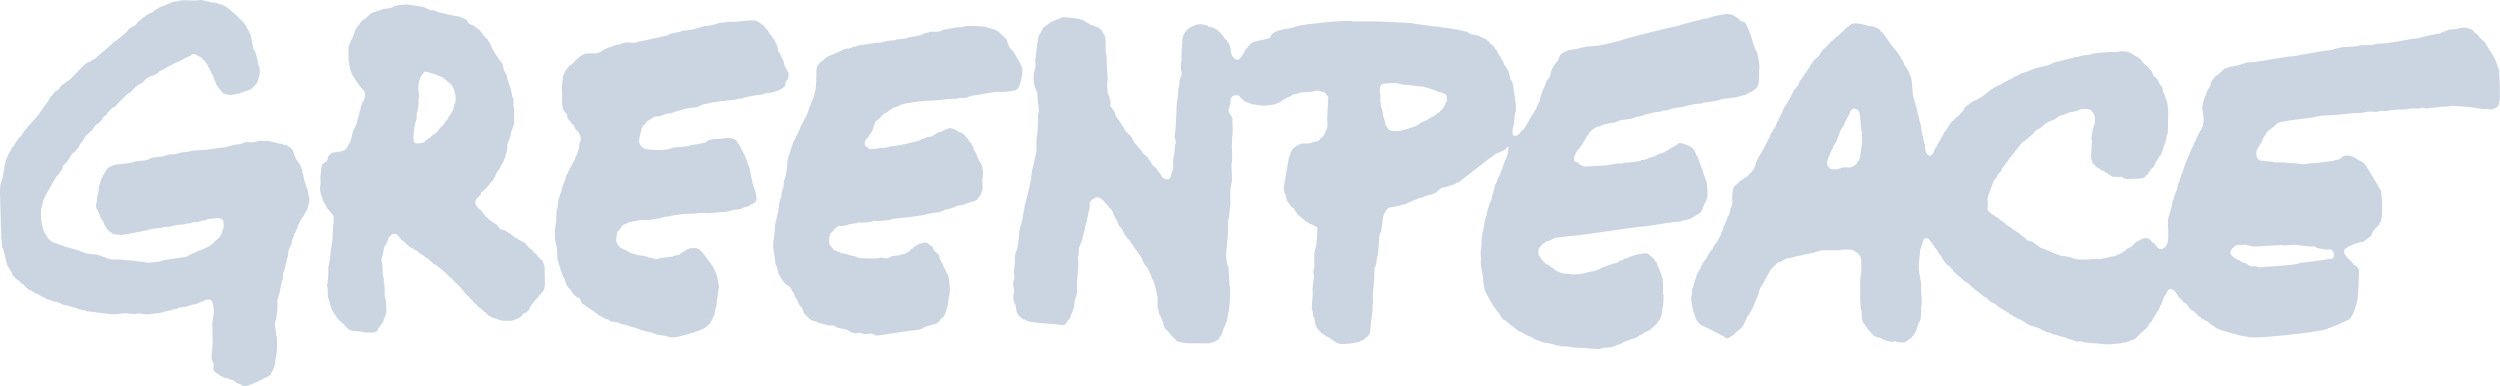 <?xml version="1.0" encoding="UTF-8" standalone="no"?>
<svg
   viewBox="0 0 676.912 104.575"
   height="104.575"
   width="676.912"
   xml:space="preserve"
   version="1.1"
   id="svg2"
   sodipodi:docname="Greenpeace.svg"
   inkscape:version="1.3.2 (091e20e, 2023-11-25, custom)"
   xmlns:inkscape="http://www.inkscape.org/namespaces/inkscape"
   xmlns:sodipodi="http://sodipodi.sourceforge.net/DTD/sodipodi-0.dtd"
   xmlns:xlink="http://www.w3.org/1999/xlink"
   xmlns="http://www.w3.org/2000/svg"
   xmlns:svg="http://www.w3.org/2000/svg"
   xmlns:rdf="http://www.w3.org/1999/02/22-rdf-syntax-ns#"
   xmlns:cc="http://creativecommons.org/ns#"
   xmlns:dc="http://purl.org/dc/elements/1.1/"><sodipodi:namedview
     id="namedview1"
     pagecolor="#ffffff"
     bordercolor="#000000"
     borderopacity="0.25"
     inkscape:showpageshadow="2"
     inkscape:pageopacity="0.0"
     inkscape:pagecheckerboard="0"
     inkscape:deskcolor="#d1d1d1"
     inkscape:zoom="2.0652596"
     inkscape:cx="338.45624"
     inkscape:cy="52.051567"
     inkscape:window-width="1920"
     inkscape:window-height="1141"
     inkscape:window-x="-9"
     inkscape:window-y="21"
     inkscape:window-maximized="1"
     inkscape:current-layer="g16" /><defs
     id="defs6"><linearGradient
       id="linearGradient1"
       inkscape:collect="always"><stop
         style="stop-color:#b39800;stop-opacity:0;"
         offset="0"
         id="stop1" /><stop
         style="stop-color:#5bf000;stop-opacity:0;"
         offset="1"
         id="stop2" /></linearGradient><clipPath
       id="clipPath18"
       clipPathUnits="userSpaceOnUse"><path
         id="path20"
         d="m 0,0 5415,0 0,836.555 -5415,0 L 0,0 Z" /></clipPath><linearGradient
       inkscape:collect="always"
       xlink:href="#linearGradient1"
       id="linearGradient2"
       x1="0"
       y1="418.277"
       x2="5415"
       y2="418.277"
       gradientUnits="userSpaceOnUse" /></defs><g
     transform="matrix(1.25,0,0,-1.25,0,104.575)"
     id="g10"><g
       transform="scale(0.1,0.1)"
       id="g12"><g
         id="g14"><g
           clip-path="url(#clipPath18)"
           id="g16"
           style="stroke:url(#linearGradient2);stroke-opacity:0;fill:#808080"><path
             id="path22"
             style="fill:#cbd5e1;fill-opacity:1;fill-rule:evenodd;stroke:url(#linearGradient2);stroke-opacity:0"
             d="m 157.461,505.273 c -0.559,-2.148 -4.629,-7.078 -6.059,-7.773 0,-3.367 -2.05,-6.562 -5.175,-8.641 0,-5.285 -8.957,-7.621 -10.082,-13.254 -1.028,-5.136 -3.231,-10 -7.204,-12.664 0,-4.757 -7.769,-6.574 -7.769,-11.234 -2.324,-1.18 -4.457,-8.641 -6.043,-8.641 0,-3.222 -3.527,-5.468 -4.328,-9.5 -1.84,-0.937 -4.321,-5.203 -4.321,-7.785 -4.085,-2.019 -2.789,-7.429 -6.914,-9.488 0,-2.914 -3.457,-6.508 -3.457,-9.516 -1.539,0 -5.184,-15.839 -5.184,-18.144 -3.363,0 -2.106,-28.934 -0.871,-33.613 2.602,-9.903 3.223,-20.575 9.512,-26.864 1.645,-1.64 2.657,-4.523 3.457,-6.918 1.258,-0.613 5.829,-5.125 6.911,-6.472 2.504,-3.125 19.007,-7.129 19.007,-8.211 8.325,-1.192 12.832,-6.047 19.871,-6.047 0,0.039 23.532,-7.383 25.918,-7.774 0,-3.418 11.239,-2.273 11.239,-5.183 7.406,-0.754 14.808,-1.485 22.215,-2.227 7.445,-0.754 15.023,-5.336 22.711,-7.277 0,-2.871 16.019,-4.102 20.011,-3.621 9.555,1.14 17.114,-1.563 25.133,-1.563 12.93,0 24.82,-3.457 37.809,-3.457 0,-4.386 30.347,0.867 32.824,0.867 0,2.852 31.902,6.192 36.047,6.844 6.379,1.008 12.761,2.016 19.136,3.059 6.215,1.015 8.461,5.39 15.083,7.375 8.492,2.547 12.062,5.887 19.585,7.773 0,-0.109 15.95,7.781 17.286,7.781 2.339,3.528 6.656,4.551 9.074,7.774 2.344,3.113 7.648,7.5 11.222,10.359 4.055,3.246 8.215,14.336 8.215,19.016 3.532,0 2.524,17.703 0,20.734 -4.761,1.582 -6.382,3.563 -11.519,3.172 -7.594,-0.586 -13.953,-1.828 -22.18,-2.305 0,-2.48 -18.141,-3.593 -18.141,-6.054 -5.261,0 -10.546,-0.86 -14.683,-0.86 0,-2.097 -9.457,-2.597 -12.102,-2.597 0,-2.727 -25.05,-2.032 -25.05,-4.317 -1.813,0 -10.379,-1.347 -10.379,-2.597 -3.121,-0.176 -18.137,-0.254 -18.137,-2.586 -6.07,0.398 -22.086,-2.59 -23.328,-2.59 0,-1.836 -56.16,-11.102 -60.629,-12.285 -5.66,-1.504 -7.883,0.84 -13.567,0.5 -4.91,-0.313 -6.339,2.273 -9.617,2.273 -1.383,2.813 -2.066,0.645 -3.449,3.465 -2.73,0 -3.48,2.609 -5.617,4.32 -3.539,2.821 -3.578,6.602 -6.484,9.5 -1.762,1.77 -4.293,12.961 -7.782,12.961 -1.297,3.914 -8.929,24.188 -11.222,24.188 0,4.258 -1.321,5.422 -0.051,9.933 1.133,4.032 1.781,8.875 1.781,12.102 0,1.457 1.645,9.082 2.59,9.082 0.305,5.934 1.723,13.473 1.723,18.141 3.089,0 3.121,18.144 7.785,18.144 0,2.539 1.019,5.684 3.453,6.906 1.359,5.379 4.133,7.821 7.344,12.102 3.265,4.352 12.093,6.141 17.132,8.199 2.325,0.957 16.125,1.231 16.125,2.168 3.45,0 25.063,2.481 25.063,5.176 5.391,0 11.973,1.191 18.426,1.445 5.422,0.211 7.859,2.012 11.812,2.012 0,5.176 24.66,6.269 30.235,6.914 0,1.016 7.101,2.59 8.644,2.59 0,2.09 11.734,2.121 14.344,2.254 9.789,0.461 15.711,4.66 24.535,4.66 8.57,0 14.473,3.359 23.902,3.836 7.489,0.39 14.985,0.773 22.465,1.152 4.781,0.246 7.442,1.926 12.387,1.926 0,0.285 25.789,3.445 28.512,3.445 0,-0.019 11.789,2.774 13.863,3.5 6.242,2.145 14.215,3.414 19.832,3.414 0,0.078 6.523,2.852 7.84,3.418 5.398,2.305 8.086,0.957 12.355,0.547 4.817,-0.461 9.93,0.469 14.571,1.66 3.953,1.016 8.878,3.102 12.652,1.758 2.379,-0.848 15.648,0.426 15.648,-1.324 4.743,0 5.914,-1.731 10.371,-1.731 0,-0.468 17.372,-4.328 19.004,-4.328 0,-1.894 6.282,-1.55 7.785,-1.718 2.813,-1.954 5.622,-3.891 8.422,-5.84 3.516,-2.426 6.149,-6.621 7.125,-10.867 1.403,-6.028 3.871,-9.145 5.192,-14.407 3.644,-1.816 3.926,-7.605 7.765,-9.492 2.598,-7.715 6.063,-12.09 6.063,-19.883 2.355,0 2.891,-18.144 5.18,-18.144 0,-2.633 4.832,-17.274 6.043,-17.274 0.511,-6.261 1.597,-11.316 3.21,-17.289 2.036,-7.539 -1.46,-15.828 -3.21,-23.152 -0.75,-3.152 -3,-8.973 -6.043,-10.535 0,-2.246 -1.926,-6.25 -3.457,-7.774 -1.684,-1.691 -5.188,-6.308 -5.188,-8.644 -0.883,0 -4.32,-7.207 -4.32,-8.633 -2.278,0 -2.664,-11.238 -5.176,-11.238 -0.57,-2.239 -3.32,-9.504 -5.191,-9.504 0,-6.043 -5.18,-12.988 -5.18,-20.731 -0.109,0 -7.699,-15.597 -7.488,-17.851 0.941,-10.332 -3.309,-14.082 -4.618,-24.492 -0.664,-5.325 -2.589,-8.633 -2.589,-12.961 -1.032,0 -2.586,-5.469 -2.586,-6.914 -3.039,0 0.441,-15.547 -2.59,-15.547 -1.145,-5.606 -2.731,-7.227 -3.457,-13.817 -0.367,-3.3 -3.629,-21.601 -5.188,-21.601 0,-1.672 -1.469,-9.504 -2.593,-9.504 0,-7.852 0.703,-12.91 0.214,-20.742 -0.332,-5.321 -1.937,-8.075 -1.937,-14.383 0,-1.977 -0.969,-9.817 -2.602,-9.817 0,-4.199 -1.554,-7.812 -0.23,-13.242 1.566,-6.484 1.969,-11.426 1.969,-17.851 3.207,0 1.718,-27.735 1.718,-31.543 0,-10.469 -3.39,-18.457 -4.097,-29.793 -0.68,-10.899 -8.043,-16.543 -9.715,-25.07 -4.66,-2.312 -49.235,-26.68 -59.289,-23.789 -2.344,0.672 -1.02,2.188 -3.789,2.188 0,1.875 -4.828,2.629 -6.336,3.176 -2.973,1.074 -7.985,3.828 -9.211,6.336 -1.524,0 -19.02,6.719 -19.02,6.047 -1.804,0 -6.91,1.719 -6.91,3.457 -1.687,0 -4.644,1.199 -6.055,2.586 -4.324,4.297 -13.898,6.359 -13.187,14.492 0.406,4.621 1.832,7.492 -0.625,12.297 -1.766,1.551 -2.332,9.5 -3.457,9.5 0.523,13.742 2.594,24.219 2.594,36.633 0,13.028 -0.868,26.766 -0.868,38.535 -0.464,0 4.571,27.157 3.457,31.114 -1.449,5.097 -1.593,15.261 -5.128,18.554 -4.02,3.75 -6.547,2.743 -12.153,2.176 0,-0.984 -13.511,-6.316 -16.418,-6.914 0,-1.797 -9.804,-3.191 -11.664,-3.445 -5.054,-0.695 -8.394,-3.457 -12.519,-3.457 0,-3.574 -21.606,-1.25 -21.606,-6.067 -8.109,0 -14.304,-3.847 -21.89,-4.597 -9.258,-0.918 -12.582,-4.883 -21.883,-4.883 -7.629,0 -14.813,-2.734 -23.645,-2.336 -7.797,0.352 -13.324,3.516 -20.992,1.281 -8.398,-2.441 -14.074,1.055 -21.316,1.055 -5.297,1.133 -14.567,-1.75 -22.461,-1.75 0,-2.773 -57.836,6.055 -63.078,6.055 0,1.836 -21.594,3.507 -21.594,6.906 -11.047,1.402 -16.988,5.976 -29.375,6.914 -5.242,2.332 -11.988,6.922 -17.719,6.922 -1.73,0 -7.348,0.937 -7.348,2.597 -2.789,0 -16.414,3.86 -16.414,6.895 -6.594,0 -13.055,8.652 -19.871,8.652 0,0.891 -11.395,7.774 -13.816,7.774 -3.375,3.664 -10.281,8.574 -12.105,12.09 -3.344,0 -8.184,6.035 -10.359,8.64 -2.184,0 -6.855,4.262 -7.781,6.047 -3.84,3.098 -6.047,5.391 -6.047,9.512 -0.312,0 -4.656,7.051 -5.191,8.633 -1.09,0 -4.641,7.031 -5.176,8.64 -2.301,6.907 -4.242,14.641 -5.356,21.106 -0.668,3.906 -1.848,7.734 -2.926,11.543 -0.406,1.457 -2.965,5.371 -3.023,5.871 -0.203,1.687 -1.152,18.504 -1.656,18.504 0,10.136 -3.684,107.14 -2.598,107.14 0,2.711 1.637,19.871 4.324,19.871 0,1.352 4.324,20.032 4.898,26.778 0.25,3.008 3.738,23.34 7.199,23.34 0,6.953 7.613,13.086 9.504,20.722 6.402,3.235 7.441,13.664 12.965,16.43 0,4.645 7.766,6.461 7.766,11.227 4.355,2.902 4.734,8.41 8.648,10.371 0,2.91 5.18,4.375 5.18,7.777 4.59,3.934 7.66,7.34 11.234,12.086 3.328,1.672 4,6.504 7.777,7.789 1.055,3.195 2.602,3.988 5.188,6.043 0,1.519 1.445,4.039 2.59,5.184 2.793,2.781 13.914,21.597 16.414,21.597 1.418,5.735 4.91,10.988 9.793,15.266 2.464,2.168 4.457,8.07 8.347,8.07 0.989,1.988 2.594,1.172 2.594,2.59 2.98,0 1.684,2.133 4.316,3.449 0,3.258 7.985,10.363 11.235,10.363 2.769,3.688 5.258,4.848 9.262,7.188 6.374,3.723 32.257,35.383 38.257,36.875 1.106,2.195 5.703,3.457 7.778,3.457 0,0.668 8.558,6.055 10.371,6.055 1.211,2.422 33.996,28.261 42.336,38.019 2.55,0 7.175,3.887 8.636,6.043 3.457,1.133 4.614,3.301 6.911,6.051 1.91,0 4.402,1.836 5.621,3.461 1.84,2.457 4.183,4.289 6.476,6.332 2.977,2.633 1.442,2.867 3.457,4.898 4.258,4.258 11.285,5.246 15.555,9.493 2.25,2.246 4.68,8.652 8.637,8.652 3.636,4.375 6.629,7.09 11.234,8.633 4.395,6.601 13.938,7.043 18.141,11.23 1.59,1.602 7.332,6.055 9.5,6.055 1.386,2.765 7.711,4.473 11.238,5.176 0,1.875 8.637,2.246 8.637,4.328 1.894,0.457 7.781,2.117 7.781,3.457 5.93,1.961 8.703,2.586 15.555,2.586 0,2.269 12.16,2.461 14.777,2.406 7.871,-0.199 15.75,-0.383 23.617,-0.578 4.406,-0.11 7.82,1.648 13.137,0.976 10.176,-1.3 16.894,-5.39 25.933,-5.39 1.688,0 9.793,-1.477 9.793,-2.598 4.414,-1.086 10.723,-2.57 15.032,-5.363 11.957,-7.723 20.574,-16.367 31.043,-26.317 6.492,-6.164 14.136,-14.035 16.132,-21.886 3.821,-1.922 7.243,-15.551 8.633,-15.551 0,-9.508 4.258,-18.941 5.192,-29.371 3.222,0 7.777,-17.422 7.777,-19.879 1.461,0 1.727,-17.277 5.184,-17.277 0,-5.637 1.828,-8.84 1.117,-14.582 -0.699,-5.586 -3.707,-10.973 -3.707,-16.524 -0.907,0 -3.457,-5.508 -3.457,-6.91 -4.196,-3.176 -7.114,-7.238 -10.989,-10.746 -4.019,-3.641 -25.3,-7.031 -25.3,-10 -7.535,0 -13.539,-3.68 -22.164,-2.969 -4.071,0.344 -8.461,0.938 -12.266,2.492 -3.395,1.375 -4.266,5.145 -7.039,6.532 0,4.121 -6.047,5.429 -6.047,9.511 -2.852,1.391 -5.187,7.586 -5.187,10.352 -3.391,0 -3.84,14.941 -8.641,17.289 0,1.168 -6.527,15.555 -7.777,15.555 0,5.554 -9.321,13.25 -13.387,18.14 -3.25,3.899 -8.942,3.156 -10.797,6.906 -5.586,1.114 -9.691,3.188 -12.969,-1.718 -2.929,0 -6.058,-3.289 -9.066,-3.883 -4.813,-0.961 -7.563,-5.188 -12.106,-6.488 -1.476,-0.43 -8.203,-4.043 -8.203,-4.317 -3.047,0 -5.672,-2.176 -9.508,-3.453 0,-2.348 -9.203,-4.027 -11.226,-6.058 -3.528,-3.516 -8.688,-5.372 -12.961,-7.77 -2.91,0 -7.809,-4.359 -9.504,-6.914 -5.117,-1.262 -7.949,-5.18 -12.957,-5.18 0,-0.722 -6.441,-3.457 -7.773,-3.457 -3.094,-3.398 -9.661,-8.027 -11.239,-11.23 -10.258,-3.418 -19.386,-12.606 -25.926,-20.742 -5.664,-1.407 -9.488,-6.227 -13.644,-10.711 -4.375,-4.719 -8.656,-7.59 -13.129,-12.61 -2.984,-3.359 -7.117,-9.511 -11.234,-9.511 -3.028,-3.622 -13.828,-11.227 -13.828,-15.547 -3.508,-2.735 -9.504,-6.211 -9.504,-10.371 -2.746,-2.442 -8.711,-10.372 -12.094,-10.372 -0.985,-1.992 -2.586,-1.179 -2.586,-2.597 -3.16,-2.09 -2.164,-4.508 -5.191,-6.043 0,-4.699 -5.106,-5.656 -7.344,-8.645 -3.078,-4.082 -11.66,-9.011 -11.66,-13.816 -1.125,0 -2.922,-5.43 -4.328,-6.477 -3.34,-2.5 -6.629,-7.871 -7.766,-12.539 -3.817,-2.851 -8.238,-12.09 -12.961,-12.09" /><path
             id="path24"
             style="fill:#cbd5e1;fill-opacity:1;fill-rule:evenodd;stroke:url(#linearGradient2);stroke-opacity:0"
             d="m 1400.76,573.527 c -1,-3.664 -5.39,-7.843 -8.65,-9.504 -2,-5.996 -3.7,-8.757 -4.32,-15.546 -3.24,-11.114 -6.98,-21.891 3.46,-30.243 0,-1.847 6.83,-4.441 8.93,-4.601 6.18,-0.488 9.75,-1.445 16.13,-1.445 0,-1.25 31.96,-0.379 31.96,1.73 1.54,0 8.64,1.57 8.64,2.586 6.06,0.879 9.77,1.73 16.42,1.73 1.88,0 20.73,1.59 20.73,3.457 7.01,0.829 31.1,5.196 34.56,6.043 3.37,6.684 17.35,7.786 24.77,7.786 8.56,0 17.03,2.449 25.75,2.246 5.81,-0.149 17.74,-3.223 17.74,-10.032 2.97,-1.972 5.76,-6.043 6.91,-9.5 1.53,-4.582 4.41,-7.16 6.05,-12.101 0.89,0 7.9,-16.309 8.21,-18.145 1.34,-8.008 5.47,-10.152 6.19,-19.57 0.4,-5.215 2.19,-7.949 2.88,-14.121 0.27,0 3.72,-18.164 4.32,-20.731 2.41,0 7.33,-22.023 7.43,-26.316 0.17,-7.387 -6.98,-13.43 -12.61,-13.43 -3.24,-4.855 -8.94,-5.011 -14.69,-6.047 0,-0.91 -5.66,-3.554 -7.35,-3.886 -4.9,-0.977 -10.78,-1.797 -16.84,-2.168 -6.4,-1.895 -13.42,-4.317 -20.09,-4.317 -11.35,0 -21.06,-2.597 -31.32,-2.597 -4.46,0 -10.29,-0.039 -15.99,0.539 -5.4,0.523 -10.38,-1.399 -17.28,-1.399 -3.81,0 -34.56,-1.457 -34.56,-2.597 -12.1,-0.86 -17.65,-4.317 -28.5,-4.317 0,-1.484 -17.58,-4.629 -20.75,-4.89 -4.71,-0.383 -9.62,-2.024 -14.25,-2.024 -6.09,0 -12.8,0.207 -18.87,-0.429 -3.62,-0.372 -6.13,-2.149 -10.08,-2.149 -5.12,0 -8.34,-1.738 -12.09,-1.738 0,-2.598 -7.78,-1.289 -7.78,-4.317 -3.19,0 -7.06,-2.683 -9.5,-5.183 0,-2.824 -5.33,-8.742 -7.78,-10.371 -3.2,-3.653 -1.73,-7.707 -2.86,-11.907 -3.03,-11.367 0.64,-15.371 7.18,-23.515 3.12,0 6.2,-4.317 9.5,-4.317 0,-0.722 6.45,-3.457 7.78,-3.457 0,-2.832 14.67,-6.914 19.01,-7.785 0,-1.961 24.19,-2.066 24.19,-6.043 4.46,0 7.38,-1.726 12.97,-1.726 0,-4.895 14.2,0.183 16.41,0.867 8.83,0.488 17.07,2.59 24.19,2.59 0,2.051 12.57,3.992 15.55,4.312 0,3.125 12.44,7.903 14.69,11.242 2.9,0 4.85,2.598 8.21,2.598 4.2,0 7.15,0.879 10.51,0.566 5.1,-0.468 5.81,-1.035 9.65,-3.867 1.59,-1.172 6.19,-5.593 6.19,-6.211 3.65,-3.269 14.21,-20.203 16.85,-22.461 3.53,-3.015 14.45,-22.441 15.12,-31.113 -0.29,0 3.77,-18.515 3.91,-21.211 0.09,-1.863 -1.15,-8.152 -2.18,-8.152 0,-3.985 -0.87,-8.781 -0.87,-13.84 -1.43,0 -2.58,-16.426 -2.58,-18.992 -1.7,0 -4.32,-17.199 -4.32,-19.875 -4.3,-2.129 -1.8,-7.363 -6.05,-9.5 0,-9.961 -22.66,-24.289 -22.66,-20.363 11.3,0 -62.02,-21.883 -62.02,-17.665 -4.68,-1.457 -9.49,1.219 -13.82,2.586 -5.87,0.586 -9.41,1.817 -14.98,2.317 -7.47,0.672 -16.43,6.336 -23.9,6.336 0,0.332 -15.53,4.59 -17.28,5.176 -6.96,2.324 -13.35,6.046 -20.74,6.046 0,2.442 -6.91,0.965 -6.91,3.465 -5.66,0.93 -10.14,2.492 -16.42,3.449 0,5.028 -22.46,2.02 -22.46,7.782 -1.99,0 -17.27,5.832 -17.27,7.773 -3.94,0.996 -8.19,3.621 -10.38,6.926 -4.54,0 -6.68,6.902 -11.23,6.902 -0.96,1.895 -7.49,6.043 -9.5,6.043 -1.51,2.239 -6.95,6.906 -9.51,6.906 -2.74,3.293 -4.32,4.239 -4.32,8.653 -0.51,0 -1.78,3.203 -3.46,4.316 0,0.332 -7.58,3.039 -8.63,5.188 -2.18,1.804 -5.18,3.035 -5.18,6.043 -2.79,1.406 -0.67,2.082 -3.46,3.457 0,4.765 -7.78,6.562 -7.78,11.242 -2.18,1.062 -3.43,4.18 -3.89,6.473 -0.95,4.757 -1.29,-0.84 -1.29,5.617 -0.19,0 -2.6,4.851 -2.6,6.043 -4.08,2.121 -5.66,16.406 -7.77,16.406 0,6.777 -5.19,14.102 -5.19,20.742 -3.27,0 -0.14,32.832 -4.32,32.832 0,4.727 -1.72,6.262 -1.72,12.102 -1.61,0 -0.87,18.601 -0.87,21.375 0,3.39 3.92,23.554 2.59,23.554 0,6.036 0.87,12.922 0.87,17.707 0,3.614 2.6,5.848 2.6,9.93 0,17.18 7.91,29.246 10.93,44.356 1.71,8.515 7.21,14.121 7.21,23.047 2.01,1.007 4.32,5.625 4.32,7.773 0.81,0 3.45,5.059 3.45,6.918 1.71,0.848 3.08,6.043 4.32,6.043 0,1.496 3.78,9.5 5.19,9.5 2.26,8.926 7.12,14.238 8.63,23.328 2.42,0 2.21,19.879 5.18,19.879 3.14,10.406 -3.88,21.258 -11.22,26.777 0,1.285 -1.5,5.184 -2.59,5.184 0,5.066 -4.48,3.808 -6.06,7.723 -1.63,4.066 -7.77,7.753 -7.77,11.289 -1.91,0 -0.87,5.468 -0.87,6.914 -3.56,2.851 -5.41,5.277 -7.77,9.218 -4.56,7.594 -3.45,22.688 -3.45,30.235 0,8.984 -1.55,17.676 0.28,27.832 1,5.566 1.44,11.797 1.44,16.523 0.34,0 5.19,9.739 5.19,11.231 3.66,2.433 6.86,12.09 12.09,12.09 1.09,2.168 3.97,3.8 6.05,5.195 0,2.832 3.46,4.308 5.42,6.301 5.26,5.32 10.74,10.164 17.91,12.703 7.14,2.519 15.27,0.761 22.66,1.133 11.22,0.546 17.33,8.441 27.45,11.816 10.61,3.555 15.49,6.887 29.38,8.652 0,1.407 8.95,3.461 10.94,3.461 6.83,0 8.67,-0.121 16.28,-0.652 4.91,-0.356 7.48,2.211 11.94,2.664 6.26,0.625 60.52,13.531 61.92,13.531 0,3.449 22.94,6.496 26.79,7.774 4.65,1.554 4.97,2.597 11.23,2.597 4.19,0 7.58,1.723 11.67,1.723 6.53,0 20.36,5.34 22.03,5.625 4.27,0.699 5.55,2.223 11.23,2.5 7.23,0.359 11.1,1.551 17.85,3.113 1.5,0.34 10.66,3.074 10.66,3.457 9.56,0 16.86,2.586 25.93,2.586 0,-1.426 27.71,1.754 31.99,2.207 3.12,0.332 25.02,2.168 25.02,-2.207 5.33,-1.328 6.64,-5.566 12.1,-6.914 3.47,-4.316 6.27,-9.375 10.36,-12.09 1.07,-4.265 5.14,-9.773 8.65,-12.097 0,-1.418 3.84,-7.785 5.18,-7.785 0.45,-1.817 3.26,-7.77 4.32,-7.77 1.16,-5.531 4.32,-13.672 4.32,-18.148 3.88,0 6.32,-15.547 9.51,-15.547 1.18,-5 4.32,-12.422 4.32,-16.414 1.18,0 4.84,-8.137 5.19,-9.504 3.92,-2.012 3.27,-7.852 3.02,-11.668 -0.28,-4.153 0.56,-5.774 -3.02,-8.215 -1.42,-4.168 -3.46,-1.719 -3.46,-6.328 0,-7.016 -1.77,-8.367 -7.79,-12.235 -4.53,-2.921 -9.83,-5.613 -13.82,-5.613 0,-2.531 -14.42,-3.879 -17.71,-4.113 -5.71,-0.402 -9.17,-3.676 -15.55,-3.676 -3.06,0 -25.49,-3.914 -25.49,-4.312 -5.76,0 -11.1,-4.329 -17.85,-4.329 -6.41,0 -10.41,-2.585 -15.41,-2.585 -7.53,0 -16.36,-2.59 -23.76,-2.59 -7.33,0 -11.24,-2.598 -17.86,-2.598 -7.81,0 -11.04,-3.457 -17.56,-3.457 -5.03,0 -8.5,-3.457 -12.97,-3.457 0,-4.481 -16.07,-4.797 -20.03,-5.012 -2.74,-0.144 -17.11,-2.738 -17.11,-4.48 -6.66,0 -9.24,-3.465 -15.56,-3.465 0,-2.707 -9.5,-1.961 -9.5,-4.317 -2.01,-0.144 -12.1,-0.011 -12.1,-1.726 -2.66,0 -3.89,-1.731 -6.91,-1.731 0,-2.714 -13.73,-3.203 -17.28,-3.449 0,-0.945 -13.53,-9.551 -16.41,-10.379" /><path
             id="path26"
             style="fill:#cbd5e1;fill-opacity:1;fill-rule:evenodd;stroke:url(#linearGradient2);stroke-opacity:0"
             d="m 1808.56,341.984 c -1.71,-6.23 -7.88,-7.257 -10.12,-12.394 -2.5,-5.723 -2.94,-13.379 -2.04,-19.481 1,-6.847 6.61,-8.781 9.57,-14.785 2.91,-0.969 15.55,-5.422 15.55,-6.918 2.21,0 16.41,-2.301 16.41,-4.312 5.42,0 12.81,-3.457 17.29,-3.457 0,-5.149 51.84,-4.903 51.84,-1.731 1.05,0.059 6.51,-1.172 8.63,-1.289 1.41,-0.066 7.78,-1.504 7.78,0.43 5.04,0 0.43,0.859 4.32,0.859 0,3.957 17.25,4.317 20.73,4.317 0,3.574 13.47,1.875 15.56,6.054 2.9,0 7.69,5.34 9.5,7.774 4.08,0 5.39,6.054 9.51,6.054 1.01,1.993 6.74,5.176 8.63,5.176 0,0.086 8,2.688 9.67,2.989 9.18,1.66 10.92,-6.387 18.85,-9.032 0,-2.043 1.85,-5.578 3.34,-7.812 2.37,-3.586 5.87,-5.852 8.89,-8.84 2.43,-2.41 2.46,-3.137 2.46,-6.68 0,-4.804 2.06,-3.601 3.45,-7.773 1.22,-3.653 4.57,-6.758 4.8,-9.883 0.24,-3.137 7.3,-11.016 7.3,-16.035 5.57,-2.793 6.91,-29.188 6.91,-34.57 1.23,-7.266 -1.41,-12.168 -2.16,-18.145 -0.69,-5.527 -1.78,-11.562 -2.16,-18.137 -0.52,0 -2.85,-7.351 -3.17,-8.933 -1.36,-6.856 -4.92,-17.051 -12.38,-19.59 -3,-8.828 -11.38,-11.434 -20.22,-13.289 -2.58,-0.547 -18.66,-4.875 -18.66,-7.434 -4.65,-1.152 -8.11,-3.242 -13.78,-3.523 -6.06,-0.324 -49.83,-6.711 -54.9,-7.278 -6.21,-0.683 -32.6,-7.117 -35.86,-3.015 -2.91,0 -1.42,1.719 -4.32,1.719 0,1.668 -8.6,0.32 -10.37,0.214 -4.73,-0.293 -6.33,-1.339 -11.74,1.063 -4.73,2.082 -6.24,2.187 -11.1,0.644 -5.09,-1.621 -17.42,2.532 -19.5,6.719 -2.86,0 -5.01,1.875 -9.22,2.305 -4.12,0.398 -8.31,1.769 -12.38,2.441 -1.41,0.235 -8.63,3.899 -8.63,4.766 -3.12,0.176 -18.15,0.254 -18.15,2.59 -3.52,0.496 -19.01,3.875 -19.01,6.043 -4.58,1.062 -11.92,1.367 -13.83,5.175 -3.71,0 -6.8,7.403 -11.23,8.653 -1.02,4.219 -4.31,4.297 -4.31,8.633 -1.04,0 -2.6,5.468 -2.6,6.906 -0.35,0 -6.03,7.168 -7.77,8.64 0,3.782 -3.46,6.368 -3.46,10.372 -4.13,0 -7.09,17.285 -10.37,17.285 -0.91,3.625 -3.61,7.929 -6.05,10.371 -2.62,2.629 -11.23,4.504 -11.23,9.504 -1.95,1.472 -3.45,1.758 -3.45,4.312 -3.4,2.27 -1.27,3.664 -4.33,5.188 0,1.476 -3.37,6.914 -4.32,6.914 0,2.961 -5.38,22.461 -6.91,22.461 0,2.492 -3.15,26.789 -3.46,26.789 -2.04,6.687 -2.02,16.316 -1.05,23.203 1.34,9.512 2.82,18.191 3.22,28.633 0.58,15.301 6.94,28.836 8.2,44.062 0.35,4.16 2.28,20.731 5.19,20.731 0,3.496 2.55,22.472 5.18,22.472 0,3.543 0.87,9.043 0.87,13.817 0.87,0 2.59,7.148 2.59,8.652 0.96,0 4.33,19.16 4.33,21.875 0,3.527 1.6,25.637 4.3,25.637 0.82,3.199 5.92,20.73 6.92,20.73 0,7.442 6.91,14.754 9.51,22.473 1.44,0 3.19,9.832 6.05,11.23 0,3.602 2.77,6.34 3.46,10.36 2.03,0 3.68,8.34 6.04,9.512 0,3.105 3.93,7.492 5.18,11.23 1.19,0 6.91,17.305 6.91,19.016 0.62,0 5.18,11.414 5.18,12.957 1.77,0 7.79,21.914 7.79,24.195 1.08,0 2.33,28.305 2.21,31.84 -0.2,6.211 -0.2,11.972 0.81,16.972 0.58,2.911 2.15,2.004 2.15,4.747 2.67,2.128 3.3,4.16 5.2,6.054 2.78,2.797 6.64,4.004 9.5,7.344 3.04,3.547 7.06,5.961 11.22,7.344 6.17,2.051 30.24,12.871 30.24,13.828 5.6,0 -0.68,0.859 6.06,0.859 0,2.657 3.05,-0.176 4.31,0 0,1.754 8.64,1.332 8.64,4.317 2.16,0 12.97,1.836 12.97,3.457 9.22,0 19.35,2.812 28.94,3.886 5.74,0.645 7.71,2.129 14.25,1.582 5.25,-0.429 10.05,2.012 16.42,3.176 0,2.551 23.33,0.496 23.33,4.324 3.8,0 25.05,1.114 25.05,4.317 8.99,1.285 18.97,2.285 27.65,5.176 1.56,0.527 6.05,2.492 6.05,3.457 2.66,0.332 12.96,1.718 12.96,3.457 3.66,0 25.92,-1.27 25.92,3.457 3.99,0 5.82,1.73 11.23,1.73 0,0.321 9.9,2.586 11.23,2.586 4.38,0 7.11,1.738 12.53,1.738 6.41,0 12.17,1.231 18.41,2.727 4.33,1.023 39.92,-0.391 39.92,-1.867 7.17,0 12.64,-5.184 20.74,-5.184 0,-2.109 1.72,0.383 1.72,-1.73 3.9,0 5.59,-2.5 8.51,-4.942 2.77,-2.293 14.12,-14.062 15.69,-14.062 2.48,-10.172 6.19,-21.414 15.54,-27.656 0,-1.915 2.88,-6.329 4.32,-7.774 1.57,-1.57 1.91,-3.973 2.59,-6.055 1.7,-0.82 3.47,-3.289 3.47,-5.175 0.66,0 7.84,-14.356 8.14,-16.035 1.99,-11.133 -4.02,-40.645 -10.75,-46.172 -3.01,-1.758 -5.84,-3.282 -9.43,-3.633 -11.16,-1.09 -19.51,-3.543 -32.04,-1.981 -5.53,0.692 -44.25,-7.355 -47.08,-7.355 -3.78,0 -8.66,-1.719 -12.53,-1.719 0,-0.945 -5.67,-2.598 -6.91,-2.598 0,-2.168 -10.46,-1.726 -12.96,-1.726 0,1.457 -8.44,-1.731 -10.8,-1.731 -21.33,0 -40.9,-4.312 -61.78,-4.312 -11.2,0 -54.43,-6.234 -54.43,-7.777 -1.99,0 -9.51,-2.715 -9.51,-4.325 -3.6,0 -5.57,-1.972 -10.08,-2.882 -3.96,-0.789 -6.16,-5.762 -9.79,-5.762 -1.21,-2.434 -7.16,-6.043 -9.5,-6.043 -1.26,-2.469 -3.07,-2.082 -4.75,-4.317 -2.07,-2.742 -4.88,-4.328 -7.35,-7.769 -2.87,-2.32 -5.76,-4.613 -8.64,-6.918 -1.21,-3.801 -2.42,-7.609 -3.63,-11.398 -1.63,-5.176 -3.91,-12.325 -8.46,-15.391 0,-2.07 -4.24,-7.711 -6.05,-9.063 -5.63,-4.226 -4.32,-10.222 -4.32,-15.125 5.28,-2.617 6.13,-7.316 12.78,-8.023 5.75,-0.621 8.79,1.109 14,1.109 0,1.727 25.92,1.086 25.92,4.325 5.14,0 44.93,6.273 44.93,8.632 7.69,0 15.01,3.34 22.46,5.188 0,2.586 14.69,4.539 14.69,6.914 5.54,0.516 10.89,-0.07 13.83,4.316 1.88,0 7.85,3.614 8.64,5.184 2.44,0.82 15.56,3.887 15.56,6.055 2.69,0 7.39,3.214 11.42,3.554 3.83,0.325 5.72,-1.832 9.3,-1.832 0,-0.297 6.48,-4.32 7.78,-4.32 1.4,-2.832 4.29,-2.656 7.21,-3.457 4.44,-1.211 2.03,-0.82 5.32,-3.457 2.82,-2.25 3.14,-4.414 6.04,-6.914 1.95,-1.66 5.62,-5.336 5.62,-7.774 5.04,-3.347 11.24,-16.035 11.24,-21.601 4.36,0 7.21,-17.274 9.5,-17.274 0,-2.453 1.76,-6.504 4.33,-7.777 0,-1.199 3.03,-7.781 3.45,-7.781 0,-4.16 1.72,-8.106 1.72,-12.09 0,-4.668 0,-8.375 0,-13.828 -3.83,0 1.66,-26.778 -1.72,-26.778 0,-4.257 -3.84,-13.113 -8.64,-15.554 0,-5.852 -12.93,-9.504 -17.28,-9.504 0,-2.41 -6.92,-0.957 -6.92,-3.457 -5.72,-1.434 -9.61,-3.457 -15.98,-3.887 -9.32,-0.625 -12.8,-5.808 -22.04,-7.344 0,-0.351 -10.05,-2.246 -12.09,-2.597 0,-2.676 -7.77,-2.539 -7.77,-4.317 -7.2,-0.578 -27.81,-4.316 -29.37,-4.316 0,-3.406 -71.13,-10.371 -74.32,-10.371 0,-1.445 -6.88,-2.598 -8.63,-2.598 0,0.039 -29.37,-4.531 -29.37,-0.859 -1.55,0 -2.42,-1.836 -5.04,-2.305 -3.32,-0.574 -6.63,-1.152 -9.94,-1.726 -7.26,-1.262 -13.98,-0.723 -21.32,-0.286 0,-3.234 -22.47,-2.675 -22.47,-6.054 -4.24,0 -6.98,-1.719 -11.22,-1.719 -3.46,0 -6.92,0 -10.38,0 0,-2.051 -4.2,-4.668 -6.04,-5.184" /><path
             id="path28"
             style="fill:#cbd5e1;fill-opacity:1;fill-rule:evenodd;stroke:url(#linearGradient2);stroke-opacity:0"
             d="m 3120.1,596 c 0,-1.176 -7.4,-6.059 -8.63,-6.059 -1.42,-2.91 -8.08,-6.113 -11.24,-6.898 -0.86,-1.734 -4.96,-4.332 -6.91,-4.332 -1.22,-2.418 -4.35,-3.457 -6.91,-3.457 0,-1.211 -8.66,-4.75 -10.37,-5.176 -3.57,-5.43 -10.94,-7.305 -17.28,-9.297 -7.03,-2.187 -13.29,-5.39 -20.73,-5.39 0,-2.911 -12.25,-2.68 -14.52,-2.715 -6.07,-0.059 -10.67,-0.02 -15.72,3.574 -1.69,2.512 -2.58,1.965 -2.58,4.316 -3.4,2.286 -1.28,3.645 -4.32,5.188 -0.58,3.172 -2.08,17.289 -4.34,17.289 0,3.109 -3.19,22.465 -5.17,22.465 0,2.062 -0.62,12.09 -1.74,12.09 0.22,3.886 0.45,7.777 0.66,11.66 0.22,4.062 -1.54,5.906 -1.46,10.492 0.12,6.578 0.5,14.043 8.06,15.406 6.64,1.211 12.77,1.321 19.53,1.321 5.08,0.867 6.89,0 12.09,0 0,-2.059 9.51,-1.399 9.51,-3.457 6.43,0 10.33,-0.872 16.41,-0.872 4.03,0 7.43,-1.718 11.24,-1.718 5,0 11.97,-1.387 18.14,-1.731 0,-0.054 8.61,-2.836 9.94,-3.023 6.45,-0.926 11.18,-4.758 16.86,-4.758 0,-4.316 17.63,-3.895 21.39,-9.746 1.6,-2.481 4.89,-15.305 0.19,-15.305 -2.6,-7.879 -4.8,-13.894 -12.1,-19.867 m 682.56,132.184 c 5.1,0 10.35,-41.465 7.78,-41.465 0,-1.563 0.25,-17.715 -0.12,-23.34 -0.39,-5.93 -1.69,-12.266 -5.06,-17.266 -1.74,-1.402 -10.37,-8.066 -10.37,-7.777 -2.07,0 -14.68,-7.223 -14.68,-7.789 -7.85,0 -15.52,-5.172 -24.19,-5.172 0,-0.316 -23.47,-2.641 -26.45,-3.637 -13.6,-4.539 -27.56,-6.234 -40.96,-7.597 0,-3.368 -21.6,-1.278 -21.6,-4.325 -8.88,0 -17.25,-4.972 -28.07,-5.613 -3.78,-0.219 -22.9,-3.129 -22.9,-5.609 -5.39,-0.371 -11.24,-1.739 -15.55,-1.739 0,-1.835 -9.47,-2.832 -12.09,-3.027 -10.05,-0.703 -14.76,-3.867 -25.92,-5.605 0,-1.661 -18.13,-5.18 -20.74,-5.18 0,-3.883 -25.19,-5.785 -29.98,-6.418 -4.23,-0.57 -7.49,-3.957 -11.5,-3.957 0,-1.984 -11.22,-2.59 -13.8,-2.59 0,-1.433 -19.9,-3.758 -19.9,-6.91 -1.71,0 -8.63,-1.234 -8.63,-2.602 -3.5,0 -5,-4.316 -8.63,-4.316 -2.01,-4.07 -7.79,-6.094 -7.79,-10.371 -2.97,-1.973 -5.75,-6.055 -6.91,-9.5 -0.55,-1.641 -3.56,-6.906 -4.31,-6.906 -1.24,-3.731 -2.44,-2.735 -3.45,-6.914 -1.71,-0.856 -4.33,-4.024 -4.33,-6.055 -2.45,-1.625 -7.78,-7.539 -7.78,-10.371 -2.43,-1.211 -4.25,-9.492 -5.18,-9.492 0.29,-3.172 0.58,-6.348 0.87,-9.512 2.6,-0.859 5.18,-1.727 7.76,-2.59 3,-3.738 6.42,-6.91 10.37,-6.91 0,-3.938 24.88,0.047 28.81,-0.031 13.35,-0.254 25.69,0.863 38.68,3.742 6.43,1.426 12.31,1.472 18.93,1.472 0,2.168 10.45,1.727 12.95,1.727 0,1.066 26.78,1.555 26.78,5.188 2.72,0.41 13.82,1.402 13.82,3.457 4.92,1.234 9.65,4.316 14.7,4.316 0,0.574 14.8,7.793 17.71,8.203 3.05,0.442 7.71,2.051 9.08,4.754 1.58,0 5.7,2.258 6.89,3.449 2.14,2.121 6.31,4.375 9.51,5.196 1.78,2.668 10.37,5.878 10.37,7.773 8.14,0 13.99,-3.047 21.43,-6.219 3.98,-1.711 12.26,-6.906 12.26,-11.926 2.74,0 3.33,-10.367 6.05,-10.367 2.7,-8.07 6.01,-14.652 7.79,-21.605 1.12,0 6.05,-15.676 6.46,-18.145 0.32,-1.836 6.4,-17.273 6.5,-17.273 0,-3.004 3.58,-33.703 0,-33.703 0,-2.559 -3.26,-12.09 -5.2,-12.09 0,-1.34 -2.72,-7.774 -3.46,-7.774 0,-3.867 -2.22,-7.597 -5.17,-11.523 -1.96,-2.578 -13.83,-7.715 -13.83,-9.219 -1.09,0 -7.76,-3.664 -7.76,-4.316 -4.09,0 -6.72,-2.598 -10.81,-2.598 -1.37,0 -10.81,-2.187 -10.81,-3.445 -6.42,0 -12.14,-0.883 -18.5,-1.613 -14.42,-1.661 -55.45,-9.247 -62.46,-9.004 -7.63,0.254 -143.25,-20.489 -153.83,-20.489 -11.9,0 -18.34,-2.675 -31.13,-3.281 -7.97,-0.379 -12.97,-5.019 -20.04,-7.383 -3,-0.996 -6.31,-1.093 -7.8,-4.023 -3.04,0 -2.12,-2.598 -5.17,-2.598 -2.79,-3.242 -5.67,-7.754 -8.64,-10.371 -0.59,-5.195 0,-8.808 0,-13.816 1.72,0 6.49,-10.071 8.64,-11.672 2.38,-1.777 5.99,-5.547 7.76,-8.203 3.74,0 9.13,-3.758 11.24,-6.914 2.54,0 8.02,-4.676 9.5,-6.914 3.75,0 4.63,-3.457 8.64,-3.457 0,-2.012 21.88,-4.278 25.98,-4.512 13.13,-0.762 26.59,1.601 39.1,5.5 2.25,0.711 14.41,1.668 14.41,3.328 1.75,0.441 9.51,2.734 9.51,4.336 5.36,1.289 6.07,3.445 12.09,4.316 0,2.188 7.77,1.27 7.77,3.45 1.59,0 7.79,1.406 7.79,2.597 6.19,0.684 8.52,0.438 12.09,5.184 5.46,0 10.58,6.047 16.41,6.047 0,0.359 14.3,6.043 16.42,6.043 0,1.328 20.96,4.629 24.19,4.902 6.58,0.547 11.97,-7.031 16.85,-10.945 2.91,-2.325 4.18,-7.082 7.35,-8.645 0.65,-2.597 3.41,-12.949 5.17,-12.949 1.81,-8.086 6.07,-12.43 6.07,-19.024 3.75,0 2.58,-31.933 2.58,-37.136 2.97,0 0,-24.453 0,-25.918 -1.21,0 -2.01,-16.418 -2.87,-19.016 -1.59,-4.734 -4.36,-12.715 -8.37,-14.687 0,-4.657 -10.66,-11.438 -13.81,-15.117 -1.86,-2.137 -6.99,-5.626 -9.51,-5.626 0,-0.683 -4.93,-2.585 -6.05,-2.585 -1.56,-3.196 -8.68,-6.067 -12.1,-6.907 -2.24,-4.472 -14.17,-7.773 -18.13,-7.773 0,-2.793 -16.53,-4.414 -19.02,-9.512 -4.01,0 -11.89,-4.395 -16.71,-6.055 -7.4,-2.559 -13.51,-2.598 -21.3,-2.598 0,-2.266 -6.91,0.039 -6.91,-2.586 -5.29,-1.621 -30.67,1.668 -35.43,1.875 -6.96,0.293 -13.94,0.476 -20.92,0.801 -6.37,0.293 -12.51,2.508 -18.82,2.508 -2.34,0 -14.68,-0.312 -14.68,1.73 -7.06,0 -13.74,3.816 -20.3,4.754 -3.74,0.527 -22.06,2.707 -22.06,5.606 -3,0 -5.46,1.934 -9.5,2.598 0,0.676 -6.67,4.316 -7.76,4.316 -1.75,3.536 -12.96,4.258 -12.96,6.922 -1.49,0 -9.5,4.641 -9.5,5.188 -4.25,1.035 -8.77,3.222 -11.24,6.894 -4.34,0 -5.92,6.934 -10.37,6.934 -3.38,4.055 -10.13,7.207 -12.09,11.23 -8.27,0 -11.98,14.043 -17.01,18.418 -4.02,3.528 -5.83,9.825 -9.78,11.817 0,2.597 -1.79,2.804 -2.59,6.047 -3.16,1.64 -1.12,4.461 -4.31,6.043 -0.93,3.671 -4.32,5.8 -4.32,9.511 -0.95,0 -4.33,6.231 -4.33,7.774 -3.49,0 -6.91,26.261 -6.91,29.804 0,7.051 -2.7,16.993 -4.12,25.918 -0.91,5.782 -1.47,11.946 -0.21,17.727 -1.03,8.152 -1.36,16.473 0.17,24.617 1.2,6.348 0.7,12.969 0.7,19.434 1.12,0 1.72,10.039 1.72,12.101 1.47,0 4.57,18.992 4.77,22.032 0.5,8.679 5.6,16.113 5.6,23.757 -0.59,0 6.93,21.114 6.93,22.461 3.4,0 3.81,17.285 6.05,17.285 0,1.602 1.54,9.504 2.59,9.504 0,3.801 0.2,9.578 3.45,11.231 0.83,4.082 2.59,5.105 2.59,8.64 0.72,0 3.46,6.446 3.46,7.774 3.3,0 4.93,15.547 7.76,15.547 1.32,7.961 3.7,11.933 6.07,19.015 0.96,2.957 3.45,5.782 3.45,8.641 1.99,0 3.85,17.93 4.31,20.734 -3.21,0 -4.6,0.227 -6.04,-5.187 -4.05,-0.961 -6.88,-4.317 -10.37,-4.317 0,-0.808 -6.92,-3.593 -8.64,-3.886 -4.21,-0.703 -77.12,-58.485 -79.07,-60.047 -3.38,-2.707 -4.72,-4.328 -9.05,-4.328 0,-2.051 -12.49,-6.035 -14.7,-6.035 0,-2.442 -8.64,-0.918 -8.64,-3.457 -2.87,-0.293 -5.75,-0.586 -8.64,-0.868 -0.76,-1.515 -2.52,-2.824 -4.09,-3.632 -2.34,-1.211 -5.51,-4.309 -7.14,-6.739 -0.85,0 -9.5,-3.926 -9.5,-4.328 -2.91,0 -19.01,-3.887 -19.01,-6.035 -1.94,-0.281 -12.1,-1.992 -12.1,-3.457 -3.5,-0.879 -7.17,-3.457 -10.37,-3.457 0,-2.578 -12.96,-4.121 -12.96,-6.914 -11.05,-2.766 -23.82,-6.719 -36.26,-8.242 -4.53,-0.567 -4.96,-2.168 -7.8,-5.586 -1.96,0 -1.16,-3.145 -3.46,-4.317 -1.4,-5.605 -4.16,-8.328 -4.61,-14.113 -0.84,-10.867 -2.68,-19.41 -4.02,-29.949 -3.25,0 -4.33,-16.121 -4.33,-19.863 -1.04,0 -0.78,-33.7 -4.33,-33.7 0,-3.418 -1.83,-22.472 -5.17,-22.472 0,-3.653 -1.07,-36.289 -1.73,-36.289 0,-3.328 -3.89,-31.094 -1.73,-31.094 1.13,-4.055 0.29,-9.199 -0.51,-13.242 -0.82,-4.082 -0.36,-6.758 -0.36,-12.403 0,-1.777 -5.19,-36.66 -4.96,-41.054 0.25,-3.985 -1.08,-6.336 -1.08,-9.336 -0.59,0 -2.97,-4.512 -4.33,-5.625 -3.02,-2.528 -6.55,-4.239 -8.63,-7.344 -2.82,0 -5.75,-3.445 -8.63,-3.445 0,-2.277 -7.69,-2.59 -9.51,-2.59 0,-2.449 -26.05,-3.469 -30.45,-3.469 -4.66,0 -6.99,1.84 -11.9,3.469 0,0.938 -5.43,4.328 -6.89,4.328 -1.45,2.801 -5.62,3.863 -7.79,6.023 -2.53,2.532 -7.48,2.032 -9.5,6.067 -4.16,0 -18.14,13.855 -18.14,18.133 -3.1,1.543 -2.73,21.074 -6.91,22.461 -0.59,4.328 -1.15,8.652 -1.74,12.968 -3.11,0 1.51,36.914 0.88,38.875 -2.09,6.438 2.58,27.563 2.58,33.481 0,4.129 -1.83,6.961 -1.43,10.867 0.43,4.484 2.3,6.367 2.3,9.648 0,4.258 -1.62,39.317 2.59,39.317 0,4.25 1.73,6.601 1.73,12.101 0.6,0 2.8,31.129 1.72,35.418 -1.75,1.055 -13.82,6.758 -13.82,6.914 -3.56,0 -6.46,5.188 -10.37,5.188 -2.71,4.023 -7.67,5.75 -10.81,9.5 -2.5,3.008 -9.92,6.211 -9.92,10.371 -0.92,0 -4.7,7.617 -6.04,9.492 -3.53,0 -7.58,5.403 -8.65,8.653 -4.47,2.238 -7.79,11.925 -7.79,16.417 -0.21,0 -5.17,14.278 -5.17,15.547 -1.21,0 11.24,65.606 11.24,68.25 2.26,0 3.14,13.828 6.04,13.828 0,6.192 12.69,13.731 18.14,15.547 5.17,1.739 8.08,1.993 14.45,1.289 2.59,-0.293 12.33,1.438 12.33,3.039 4.47,0 9.31,2.325 13.83,3.457 2.34,2.735 4.23,5.481 7.34,7.344 3,1.805 1.06,2.512 3.88,3.887 1.55,4.598 4.54,9.812 6.57,15.027 2.51,6.477 0.36,15.364 0.6,22.364 0.54,15.214 1.41,30.371 2.35,45.546 0.38,0 -7.2,9.231 -7.78,10.372 -2.42,0.351 -11.23,1.898 -11.23,3.457 -4.76,0 -7.11,1.093 -12.71,-1.153 -5.56,-2.226 -11.59,-1.718 -17.54,-1.933 -2.55,-0.086 -13.8,0 -13.8,-2.094 -4.05,0 -6.09,-2.594 -9.95,-2.594 -5.92,0 -11.96,-7.781 -18.59,-7.781 0,-1.223 -6.93,-5.188 -8.63,-5.188 -2.74,-4.128 -6.32,-5.214 -11.24,-6.043 0,-2.98 -18.96,-4.843 -23.31,-5.187 0,-2.559 -25.44,2.598 -27.22,2.598 -5.91,0 -12.7,5.183 -17.72,5.183 -4.7,4.367 -10.22,8.496 -13.82,13.821 -6.78,0.578 -10.13,1.457 -14.49,-2.012 -3.76,-2.988 -3.91,-8.828 -3.91,-13.145 0,-5.066 -2.16,-8.886 -3.55,-13.633 -3.03,-10.293 8.4,-14.043 7.96,-23.046 -0.5,-10.098 1.01,-17.332 0.42,-27.528 -0.19,-3.406 -0.19,-7.179 -1.12,-10.488 -1.74,-6.191 0.88,-12.824 -0.86,-19.016 0.32,-13.109 2.15,-27.011 -0.47,-39.843 -1.02,-5.028 0.47,-7.637 0.47,-12.852 0,-7.148 0.27,-14.109 0.35,-21.219 0.07,-5.656 -2.46,-11.718 -3.04,-17.422 -0.69,-6.672 -0.77,-13.41 -0.76,-20.109 0.11,-2.422 1.53,-17.285 0,-17.285 0,-6.856 -1.73,-12.52 -1.73,-18.574 0,-8.379 -3.59,-13.465 -2.88,-22.618 0.83,-10.8 -0.42,-24.14 -1.73,-37.429 -1.18,-12.129 -2.9,-22.922 -2.09,-34.133 0.3,-4.16 2.15,-21.16 4.96,-21.16 0,-10.742 1.74,-25.988 1.74,-36.731 0,-3.484 1.73,-6.23 1.73,-9.5 0,-5.539 0.02,-13.39 -0.18,-20.254 -0.1,-3.937 -2.45,-33.73 -4.15,-33.73 0,-2.871 -3.21,-20.742 -5.18,-20.742 0,-1.477 -5.93,-15.559 -6.05,-15.559 0,-1.562 -1.39,-7.773 -2.59,-7.773 0,-3.848 -6.04,-7.11 -6.04,-11.239 -1.21,-1.015 -11.24,-7.851 -11.24,-6.906 -3.96,0 -6.91,-2.832 -11.72,-2.852 -1.39,-0.008 -41.13,0.254 -44.88,0.254 -9.41,0 -15.02,2.148 -23.75,4.328 -3.7,4.617 -6.26,7.808 -10.8,11.66 -4.52,3.828 -7.23,9.637 -11.66,12.957 -2.17,1.621 -4.33,5.078 -4.33,7.344 -3.06,0 -1.91,12.968 -5.18,12.968 0,1.934 -4.69,13.809 -6.05,13.809 -0.42,2.519 -1.89,13.84 -3.46,13.84 0,8.347 0,16.687 0,25.047 -2.35,0 -2.93,19.004 -5.18,19.004 0,2.199 -4.06,17.285 -6.04,17.285 -0.72,2.168 -4.35,12.961 -5.19,12.961 -1.26,4.929 -4.28,7.722 -6.05,12.957 -2.56,1.699 -6.91,6.601 -6.91,9.511 -3.79,1.895 -4.15,13.821 -7.77,13.821 0,4.218 -5.75,6.453 -6.92,11.238 -3.67,2.742 -4.2,7.687 -7.77,9.492 0,1.758 -5.28,9.551 -6.92,10.371 0,4.793 -3.92,5.332 -6.9,9.074 -1.07,1.336 -6.8,9.071 -6.91,9.071 0,1.289 -1.5,5.187 -2.61,5.187 0,2.645 -2.46,6.805 -5.18,9.071 -5.45,4.543 -4.47,9.101 -7.78,14.472 -2.26,3.672 -6.04,8.438 -6.04,11.875 -1.85,0 -1.59,7.254 -4.32,8.645 0,5.039 -8.64,7.117 -8.64,12.097 -3.72,1.883 -8.76,9.227 -12.09,12.95 -2.54,0 -2.6,1.875 -4.82,3.398 -2.89,2.012 -4.29,2.102 -7.9,1.524 -1.47,-0.235 -4.57,-0.469 -4.57,-2.325 -3.82,0 -2.69,-2.597 -6.04,-2.597 0,-2.325 -2.6,-1.532 -2.6,-4.317 -2.85,-1.457 -1.73,-3.945 -1.73,-6.906 0,-1.949 -0.69,-14.695 -2.59,-14.695 0,-3.66 -7.05,-33.692 -7.77,-33.692 0,-8.222 -6.05,-19.472 -6.05,-28.515 -0.85,0 -5.18,-11.043 -5.18,-12.95 -3.7,0 -0.76,-22.468 -4.33,-22.468 0,-2.063 2.41,-21.606 0.87,-21.606 0,-13.758 -2.59,-20.691 -2.59,-33.472 0,-6.985 0,-13.965 0,-20.942 0,-6.472 -3.15,-12.906 -5.19,-19.012 -0.25,-2.39 -0.8,-16.433 -2.59,-16.433 0,-3.984 -2.59,-5.324 -2.59,-9.504 -0.87,0 -5.18,-12.188 -5.18,-13.828 -7.48,-3.574 -7.22,-16.121 -19.49,-13.067 -2.76,0.696 -29.72,3.575 -34.3,3.575 -5.95,0 -11.43,0.871 -17.06,0.871 0,1.883 -22.13,1.035 -25.06,6.914 -4.25,0.926 -7.03,0.586 -9.5,4.305 -2.51,0 -2.99,2.929 -5.19,4.757 -5.55,4.649 -5.32,11.778 -6.39,19.266 -0.95,6.672 -5.11,9.836 -5.33,16.797 -0.14,4.394 0.47,8.828 1.14,13.164 0.99,6.34 -1.24,11.711 -1.87,17.902 -0.45,4.531 1.65,8.856 2.55,13.211 1.09,5.332 -0.56,8.02 -0.9,13.399 -0.21,3.378 3.37,23.339 2.16,23.339 0.13,2.364 0.03,16.407 1.73,16.407 0,1.914 0.78,7.773 2.59,7.773 2.81,12.52 4.36,23.926 5.48,38.313 1.32,17.136 8.34,25.117 8.34,42.91 3.17,0 1.79,20.73 5.19,20.73 0,7.727 5.18,16.082 5.18,24.199 1.54,0 5.65,25.301 6.91,29.375 0,9.688 2.68,20.743 5.3,31.915 1.65,6.992 3.15,14.023 4.94,20.98 1.9,7.352 1.54,13.648 1.18,21.227 -0.34,7.136 0.08,14.296 1.63,21.289 1.45,6.504 0.64,12.472 1.26,19.027 0.63,6.676 0.39,13.465 0.39,20.207 0,4.391 2.44,9.906 1.88,14.004 -1.82,13.461 -2.71,25.863 -3.61,38.844 -1.43,0 -5.18,11.629 -5.18,13.82 -2.8,0 -3.78,29.375 -0.87,29.375 0,3.238 1.89,6.125 2.31,10.652 0.42,4.641 0.22,5.164 -0.15,11.375 -0.68,11.582 3.02,20.86 3.02,31.973 0,6.875 3.45,14.219 3.45,22.035 -0.52,0 10.38,17.77 10.38,19.871 2.9,0 4.44,5.184 7.77,5.184 1.9,2.375 9.51,6.543 9.51,7.773 3.57,0 5.33,2.071 9.5,3.457 0,0.93 8.3,3.117 10.37,3.457 0,5.684 26.91,0.91 31.32,0.645 6.85,-0.41 10.27,-1.254 16.2,-3.242 5.83,-1.93 9.45,-7.11 15.55,-8.633 0,-3.387 13.83,-4.52 13.83,-6.914 2.84,0 7.33,-1.715 8.64,-4.317 3.12,0 7.77,-8.836 7.77,-11.23 6.19,0 4.83,-27.625 4.97,-32.617 0.06,-2.071 -0.14,-12.325 1.94,-12.325 0,-8.984 0.17,-17.812 0.87,-26.777 0.22,-2.961 1.82,-28.515 1.73,-28.515 -3.13,-9.317 0,-20.309 0,-28.516 1.38,0 5.18,-12.313 5.18,-14.688 2.55,0 0.25,-8.355 0.03,-10.175 -0.43,-3.496 6.02,-7.176 6.02,-10.547 3.24,-1.66 5.18,-7.989 5.18,-11.239 0.36,0 5.19,-7.804 5.19,-8.644 3.89,-1.914 3.87,-6.582 7.77,-9.5 0,-3.703 5.43,-7.609 6.92,-12.098 3.06,-9.238 18.14,-14.965 18.14,-24.191 0.72,0 3.46,-4.719 3.46,-6.047 4.17,-2.09 7.44,-9.375 11.22,-12.527 2.06,-1.711 6.05,-6.575 6.05,-9.075 3.41,-3.187 13.82,-10.078 13.82,-14.687 2.97,-1.461 6.04,-6.895 6.92,-10.371 2.98,-2.559 12.96,-10.797 12.96,-14.688 6.39,-4.257 8.47,-17.058 18.12,-17.343 3.83,-0.11 4.72,-0.664 6.93,2.656 2.12,0 -0.38,1.738 1.73,1.738 1.37,5.899 3.88,10.774 4.75,15.117 0.38,1.856 3.15,6.477 1.3,6.477 -0.35,6.375 0,12.996 0,18.144 1.76,0 4.04,27.411 4.33,31.961 3.46,0 0.14,10.938 -0.42,12.911 -1.62,5.722 0.42,9.152 0.42,13.878 0.48,0 2.58,34.344 2.58,38.02 0,4.137 0.42,31.102 2.59,31.102 0,3.738 1.51,29.382 3.46,29.382 0,4.075 1.04,20.723 4.33,20.723 0.74,5.992 2.89,8.793 -0.04,14.551 -1.22,2.406 -0.82,20.019 0.9,20.019 -0.75,13.457 0.86,22.25 0.86,35.422 2.88,0 -1.16,13.817 1.73,13.817 0.9,7.296 2.71,10 7.34,15.558 5.57,6.668 13.97,10.567 22.89,13.828 1.91,0 12.97,1.668 12.97,0 3.58,0 11.08,-1.457 12.96,-5.187 9.48,0 18.77,-5.196 25.05,-12.528 1.81,-2.101 5.18,-3.808 5.18,-6.48 1.67,0 1.51,-2.477 3.46,-3.453 0,-3.223 3.75,-4.942 6.05,-6.914 0,-2.34 2.27,-4.688 4.32,-6.051 0,-1.137 1.9,-6.047 2.6,-6.047 0,-4.348 1.72,-9.308 1.72,-13.39 0,-5.118 7.13,-17.208 14.38,-16.348 4.94,0.598 5.54,4.726 8.95,7.265 0,1.457 3.58,6.915 4.33,6.915 0,3.781 3.89,7.578 6.4,10.371 3.84,4.238 8.48,12.043 13.98,13.945 9.54,3.301 32.08,5.957 36.63,9.387 0.79,3.113 5.59,11.23 9.5,11.23 1.62,3.348 22.46,7.606 22.46,7.781 7.29,-0.613 25.18,5.219 30.25,6.907 9.16,3.054 115.78,14.5 115.78,9.5 4.5,0 53.4,-0.118 58.22,-0.34 6.08,-0.293 73.1,-3.039 73.1,-3.977 2.57,0 4.36,-1.816 7.07,-1.543 3.99,0.403 36.82,-5.371 42.83,-5.371 9.49,0 13.93,-2.734 23.78,-3.031 3.71,-0.121 41.23,-6.91 41.23,-8.199 3.14,0 7.48,-3.926 11.24,-5.176 0,-0.391 15.18,-2.93 17.29,-3.461 0,-1.656 12.74,-6.91 14.66,-6.91 0,-2.332 8.65,-5.321 8.65,-9.508 3.31,-1.633 10.37,-7.523 10.37,-11.234 6.81,-3.34 6.58,-13.868 12.96,-18.141 0,-3.344 2.6,-2.23 2.6,-6.051 1.69,0 0.26,-2.293 2.59,-3.457 0.8,-4.051 3.51,-10.437 6.9,-12.086 0,-2.922 2.61,-3.457 3.45,-6.926 1.88,0 1.99,-5.117 2.32,-6.617 1,-4.652 3.75,-11.34 3.75,-14.984 3.38,0 6.04,-12.512 6.04,-15.543 0,-8.598 3.46,-17.262 3.46,-25.063 0,-4.16 1.72,-8.117 1.72,-12.089 0,-4.551 0,-10.411 0,-16.414 -2.78,0 -2.76,-23.176 -4.25,-27.559 -2.64,-7.734 -7.72,-29.445 7.2,-23.273 2.71,1.113 7.42,4.804 7.42,7.628 3.33,2.95 10.37,7.95 10.37,12.102 3.63,1.844 3.05,7.586 6.91,9.5 0,4.012 3.46,4.891 3.46,8.641 3.83,2.531 3.81,8.418 7.78,10.363 0,1.691 3.95,8.64 5.18,8.64 0,2.54 5.65,15.555 6.91,15.555 0,2.199 4.16,17.278 5.18,17.278 1.29,9.14 6.26,12.5 7.78,21.605 1.59,0 2.59,5.172 2.59,6.91 2.87,1.445 2.43,4.18 5.2,6.485 3.35,2.793 2.89,4.433 3.45,8.632 0.6,4.516 3.45,8.321 3.45,11.661 3.5,1.777 2.81,5.41 5.19,7.785 2.92,2.918 3.7,6.121 7.76,9.5 0,1.601 1.17,6.054 2.61,6.054 0,8 11.37,12.696 17.27,14.688 0,1.601 19.12,4.316 21.6,4.316 0,0.52 20.36,5.188 22.47,5.188 4.2,0 29.37,1.668 29.37,3.449 7.71,0 40.87,9.508 42.33,9.508 0,2.617 121.3,31.965 126.15,31.965 0,2.363 51.83,13.593 51.83,14.695 2.37,0.207 14.69,0.988 14.69,3.457 4.21,0 6.17,2.582 10.38,2.582 0,-0.18 29.38,6.883 29.38,4.324 2.63,0 10.37,-0.168 10.37,-2.586 4.08,0 6.46,-5.187 10.37,-5.187 3.84,-4.406 7.71,-8.645 12.96,-8.645 0,-0.73 3.08,-1.504 4.3,-3.027 2.04,-2.52 13.24,-29.18 14.15,-35.176 0.56,-3.785 6.93,-21.152 7.45,-23.144" /><path
             id="path30"
             style="fill:#cbd5e1;fill-opacity:1;fill-rule:evenodd;stroke:url(#linearGradient2);stroke-opacity:0"
             d="m 4982.89,304.824 c 3.37,0 19.54,-2.586 23.76,-2.586 1.62,0 6.48,3.043 6.48,0 5.58,-1.855 8.93,-4.328 13.83,-4.328 5.26,0 8.34,-2.336 12.39,-1.941 3.97,0.371 7.45,1.621 11.41,-0.871 2.92,-1.825 4.77,-6.231 4.71,-9.231 -0.07,-2.801 -0.13,-6.238 -1.73,-8.687 -1.54,-1.282 -70.67,-10.364 -73.44,-10.364 0,-4.336 -74.58,-8.183 -83.11,-8.972 -2.29,-0.227 -9.34,0.164 -9.34,2.058 -5.25,0.352 -15.96,-1.328 -17.28,2.586 -2.31,0 -1.55,2.59 -4.31,2.59 0,1.848 -4.29,1.719 -5.77,2.024 -1.59,0.32 -9.78,4.871 -9.78,5.761 -5.74,1.395 -21.53,10.34 -19.49,17.949 1.38,5.157 5.51,9.43 9.75,12.442 5.77,4.109 10.7,2.969 17.51,2.43 0,2.628 12.8,-1.114 14.69,-1.426 1.51,-0.254 6.92,-0.145 6.92,-2.02 3.38,0.34 52.13,3.446 63.92,3.446 0,-3.055 30.56,3.371 38.88,-0.86 m -960.76,294.629 c 6.34,-1.742 6.52,-12.773 7.3,-17.949 0.56,-3.789 2.5,-33.027 3.93,-33.027 -0.19,-3.497 0.19,-31.114 -1.73,-31.114 0,-9.187 -2.59,-15.703 -2.59,-23.32 -3.44,-1.719 -0.87,-4.293 -4.32,-6.055 0,-2.461 -5.76,-8.418 -7.79,-9.929 -5.84,-4.387 -10.69,-5.157 -18.5,-3.856 -6.67,1.102 -13.25,-3.535 -19.99,-4.324 -3.26,-0.395 -15.93,-0.152 -15.93,3.422 -9.23,7.402 -3.03,16.578 -0.87,25.062 1.12,0 2.6,5.817 2.6,6.91 2.57,0 2.94,8.645 5.18,8.645 0,2.684 4.48,12.176 7.77,13.816 0,4.59 4.32,8.75 4.32,13.828 2.92,0 2.73,11.301 6.05,12.961 0,3.77 4.78,6.551 6.05,10.36 1.6,4.785 3.26,5.996 4.32,10.371 0.38,0 7.22,12.441 7.78,14.687 2.65,0 -0.07,5.188 2.59,5.188 0,5.324 10.02,8.262 13.83,4.324 m 50.97,169.348 c 4.12,0 6.37,-7.031 9.5,-8.645 0.39,-1.527 19.79,-29.121 23.91,-32.832 2.43,-2.195 6.33,-6.629 6.33,-9.512 2.23,-1.093 6.93,-8.925 6.93,-11.226 2.62,-1.313 3.63,-5.125 4.3,-8.207 1.07,-4.774 6.91,-7.418 6.91,-11.66 2.34,-1.153 4.32,-6.914 4.32,-9.508 1.58,0 3.46,-5.863 3.46,-7.777 2.87,0 4.37,-34.895 4.76,-38.02 1.08,-8.726 5.61,-15.426 5.61,-23.328 3.21,0 3.56,-19.863 6.05,-19.863 0,-2.051 5.29,-24.2 6.05,-24.2 0,-3.769 1.92,-22.461 4.33,-22.461 0.19,-1.738 1.32,-12.089 2.57,-12.089 0,-4.231 1.73,-5.625 1.73,-9.082 0,-5.473 0.99,-19.883 10.13,-21.016 5.07,-0.625 9.74,8.762 9.74,11.945 1.26,0 3.03,5.164 3.46,6.914 4.67,2.371 4.11,10.731 8.66,12.957 1.71,5.293 5.29,8.106 6.91,12.961 1.58,4.793 3,7.434 6.89,10.371 0,2.02 3.44,6.915 5.2,7.774 0.82,3.211 2.59,3.465 2.59,6.043 1.32,0.89 5.17,4.664 5.17,6.055 5.42,0 6.69,9.511 12.11,9.511 1.46,2.942 11.94,11.66 13.25,15.254 1.3,3.606 1.09,5.957 4.89,7.199 0,0.301 6.28,5.184 7.78,5.184 0,1.32 7.87,6.379 9.5,6.918 4.17,1.383 8.65,2.207 8.65,4.312 3.18,0 18.68,11.418 19.86,13.829 4.44,0 6.02,6.914 10.37,6.914 1.3,1.972 10.37,5.937 10.37,6.914 4.37,1.062 4.84,2.531 9.5,3.449 1.22,2.508 10.37,5.398 10.37,6.922 1.27,0 5.18,1.484 5.18,2.578 3.34,0.84 10.54,3.871 12.11,6.914 6.51,0 14.3,8.105 21.16,9.082 6.69,0.961 11.85,4.785 18.58,6.477 0,0.925 10.43,3.914 12.09,4.324 0,0.429 14.51,3.242 17,3.73 3.76,0.75 6.18,1.973 9.79,3.184 1.81,0.605 7.77,3.453 7.77,4.316 13.11,2.188 40.74,10.371 42.33,10.371 0,0.996 9.2,1.723 11.24,1.723 0,1.012 7.1,2.594 8.63,2.594 0,0.957 14.09,1.718 16.42,1.718 0,3.879 41.62,6.313 45.17,6.321 4.24,0.008 7.19,-0.266 10.57,-0.266 4.77,0 7.59,1.731 13.38,1.731 4.64,0 12.26,-0.887 17.08,-3.457 3.22,-1.731 6.46,-3.457 9.71,-5.188 1.12,-2.265 5.18,-1.738 5.18,-3.453 5.5,-1.387 9.38,-7.094 12.67,-11.809 3.06,-4.367 7.41,-5.703 11.24,-10.078 3.17,-3.625 5.37,-7.695 8.92,-10.09 0,-3.187 1.74,-1.367 1.74,-5.175 0,-4.336 4.58,-6.414 7.76,-9.071 5.42,-4.523 5.16,-13.859 11.24,-16.847 2.55,-4.145 2.93,-10.039 3.46,-14.688 2.62,0 5.38,-12.273 6.04,-14.687 2.97,0 4.14,-19.59 4.71,-23.789 1.17,-8.633 -0.39,-17.403 -0.39,-24.598 0,-4.523 1.02,-28.516 -2.59,-28.516 0,-1.808 -0.43,-10.359 -1.73,-10.359 0,-3.871 -2.59,-6.02 -2.59,-9.516 -1.86,0 -5.49,-20.371 -8.64,-22.461 0,-2.558 -1.51,-2.851 -3.46,-4.316 -2.06,-6.316 -6.69,-8.809 -8.63,-15.273 -1.17,-3.891 -2.39,-3.008 -3.47,-7.184 -2.37,-2.09 -6.9,-4.516 -6.9,-7.777 -1.94,-0.973 -5.19,-5.633 -5.19,-7.782 -4.85,-2.422 -6.65,-8.644 -12.09,-8.644 0,-1.152 -26.01,-1.715 -28.52,-1.715 0,-2.797 -11.34,1.328 -12.95,1.715 -1.94,3.789 -3.68,2.598 -6.48,2.598 -3.49,0 -21.17,-0.997 -21.17,3.457 -3.86,0 -6,4.941 -10.37,6.046 -1.1,2.313 -6.44,4.325 -8.63,4.325 0,0.41 -4.91,3.867 -6.35,4.629 -2.02,1.074 -4.21,1.984 -5.94,3.535 -1.2,1.062 -1.99,2.375 -2.41,3.925 -1.75,0.364 -3.14,1.282 -4.16,2.758 -3.8,5.817 -5.14,15.93 -3.97,22.614 0.22,1.347 1.22,15.742 1.22,21.289 1.24,0 0.05,8.632 -0.86,8.632 0,3.75 2.48,23.52 5.33,28.946 2.81,5.344 2.44,10.293 2.44,16.418 0,3.797 -2.54,12.508 -6.05,14.258 0,3.242 -6.66,6.042 -9.49,6.042 -4.59,0 -12.93,0.567 -17.29,-0.859 0,-0.965 -7.22,-3.617 -9.06,-3.887 -4.35,-0.625 -9.15,-2.168 -13.4,-2.168 0,-0.734 -6.23,-3.062 -7.78,-3.457 0,-1.441 -9.6,-2.625 -12.1,-3.457 -5.32,-1.773 -6.65,-6.386 -12.09,-7.773 0,-2.988 -8.64,-2.559 -8.64,-4.316 -4.89,-0.977 -5.89,-3.204 -10.36,-4.317 -4.07,-5.09 -7.78,-6.055 -12.11,-11.238 -6.59,-2.18 -8.51,-4.113 -13.83,-8.629 0,-3.844 -6.43,-6.52 -8.63,-9.078 -3.67,-4.297 -7.54,-5.297 -11.24,-9.942 -2.67,0 -12.09,-9.414 -12.09,-12.089 -3.95,-2.641 -4.62,-6.493 -8.63,-9.512 0,-3.77 -6.05,-5.645 -6.05,-9.5 -4.49,-3.918 -7.79,-7.043 -9.52,-12.102 -2.21,-1.113 -7.76,-7.824 -7.76,-10.359 -3.2,-1.613 -6.08,-7.797 -6.92,-11.242 -3.39,-2.715 -4.44,-6.094 -7.78,-7.774 0,-3.008 -2.59,-4.336 -2.59,-6.906 -0.76,0 -6.95,-7.969 -7.34,-9.93 -0.42,-2.164 -4.28,-14.257 -5.62,-14.257 0,-6.559 -5.72,-11.895 -6.34,-21.036 -0.4,-5.808 0.95,-11.433 0.5,-17.422 -0.09,-1.414 -2.08,-6.472 0.67,-6.472 0,-4.973 6.14,-6.641 8.63,-10.371 5.5,-1.379 6.79,-4.953 11.63,-7.199 2.32,-1.075 3.69,-1.993 5.23,-4.032 1.89,-2.519 4.17,-1.515 5.6,-4.316 4.07,0 5.97,-6.914 9.5,-6.914 1.95,-3.82 7.67,-4.004 10.8,-7.785 2.78,-3.321 21.18,-12.325 21.18,-16.407 2.92,0 7.8,-4.355 9.51,-6.914 2.96,0 1.08,-3.457 5.17,-3.457 1.33,0 6.05,-0.566 6.05,-1.718 2.41,0 6.58,-2.793 7.78,-5.196 3.5,0 6.44,-5.058 10.37,-6.043 0,-3.633 15.55,-5.176 15.55,-7.785 5.12,0 9.86,-5.176 14.7,-5.176 0,-2.839 15.55,-3.996 15.55,-6.914 7.33,-0.457 13.72,-0.832 20.73,-3.152 6.91,-2.324 12.85,-4.621 20.15,-4.621 4.46,0 23.91,-0.84 23.91,0.871 3.42,0 27.64,-0.324 27.64,1.719 4.75,0 6.75,1.726 11.23,1.726 0,2.383 11.75,2.395 14.7,2.598 0,1.32 11.78,6.902 13.82,6.902 0.98,1.977 3.46,1.789 3.46,3.469 4.1,0 5.23,3.086 7.77,6.035 2.75,0 11.62,5.43 13.39,7.774 2.78,3.691 8.57,9.511 13.41,9.511 0.89,1.836 6.43,4.317 8.63,4.317 0,2.531 8.56,1.543 10.36,0.871 0,-2.121 1.73,0.379 1.73,-1.731 4.06,0 4.89,-3.672 6.91,-6.914 3.4,-1.133 4.9,-0.75 6.05,-4.316 1.97,-0.984 1.21,-2.598 2.6,-2.598 0,-2.683 5.17,-4.707 5.17,-6.035 7.25,-5.605 18.15,3.359 18.15,9.492 6.78,0 0.26,54.434 3.45,54.434 0,6.609 5.2,14.414 5.2,21.601 2.74,0 2.58,19.864 6.03,19.864 0,6.683 3.68,11.769 6.05,19.015 2.41,0 2.49,18.145 6.05,18.145 0,2.722 6.18,22.469 7.79,22.469 0,2.265 6.53,22.461 7.76,22.461 0,1.23 1.66,6.914 2.61,6.914 0,1.171 3.3,8.632 4.31,8.632 0.6,3.594 6.56,19.004 8.64,19.004 0,5.274 5.43,10.696 6.48,15.989 0.61,3.015 3.88,6.144 3.88,9.07 1.48,0 4.12,8.496 6.91,10.371 0,2.676 0.78,1.406 1.74,5.188 1.15,0 1.42,5.156 1.79,6.636 1.62,6.551 1.79,13.629 -0.07,20.149 0,5.117 -1.31,9.082 -1.77,14.027 -0.33,3.473 1.77,7.965 1.77,12.75 1.07,0 3.55,15.547 6.06,15.547 0,3.262 5.68,17.289 8.64,17.289 1.11,4.352 2.66,13.375 6.47,16.418 2.9,2.308 5.72,9.496 9.94,9.496 2.67,4.004 6.46,4.824 9.95,9.086 3.89,4.762 6.24,6.473 11.66,6.473 0,2.683 17.77,4.207 21.6,5.441 6.91,2.215 13.82,4.43 20.72,6.656 7.78,0 12.75,0.973 20.31,1.504 8.69,0.625 74.74,12.813 74.74,11.445 7.8,0 65.16,11.973 78.41,12.758 12.11,0.699 24.82,7.012 38.23,7.692 4.33,0.238 32.83,1.074 32.83,3.75 11.72,0 19.74,0.863 29.38,0.863 0,2.34 20.22,3.457 23.76,3.457 9.5,0 54.24,8.531 57.46,9.078 4.09,0.684 14.82,0.988 19.24,2.988 4.27,1.954 41.31,9.27 45.55,9.532 0,2.871 15.55,4.933 15.55,7.777 3.19,0 25.07,1.91 25.07,3.453 6.91,1 11.62,1.895 18.3,-0.34 3.11,-1.047 6.22,-2.082 9.33,-3.113 2.37,-2.621 5.87,-8.637 9.52,-8.637 1.68,-2.246 6.03,-5.644 6.03,-7.773 4.57,-3.809 8.73,-9.285 12.98,-12.098 0,-2.969 3.44,-4.406 3.44,-7.773 2.23,0 4.86,-8.938 7.78,-10.371 1.8,-5.481 6.24,-8.625 7.78,-14.7 0.93,0 5.18,-10.031 5.18,-12.089 1.09,0 3.2,-12.09 5.19,-12.09 -0.29,-3.446 4.96,-70.852 0,-70.852 0,-5.015 -0.39,-8.562 -5.16,-11.648 -4.37,-2.813 -10.46,-5.801 -15.13,-4.324 -4.75,1.492 -4.64,0.417 -9.08,0.417 -7.61,0 -14,0.856 -21.4,2.598 -8.6,2.031 -42.55,4.317 -53.77,4.317 -6.08,-1.719 -12.46,-1.719 -18.74,-1.719 -5.92,0 -9.67,-1.738 -14.96,-1.738 -5.36,0 -9.59,-0.977 -14.79,-1.797 -5.35,-0.84 -8.15,0.742 -12.43,1.367 -1.44,0.207 -8.22,-0.899 -8.22,-2.156 -6.68,0 -15.95,1.652 -22.27,-0.508 -4.58,-1.574 -33.77,-1.34 -38.42,-2.531 -3.24,-0.829 -8.37,-2.461 -11.03,-2.145 -5.92,0.73 -9.42,1.07 -15.17,-0.734 -5.86,-1.828 -10.08,-0.137 -14.62,-0.137 -5.01,0 -11.43,-0.676 -17.72,-1.731 0,-1.796 -18.1,-1.718 -20.83,-1.773 -3.74,-0.102 -33.58,-3.5 -33.58,-3.402 -4.39,-0.411 -39.76,-2.547 -39.76,-2.598 -10.57,-1.035 -14.32,-4.199 -24.75,-4.609 -4.15,-0.153 -65.11,-7.754 -65.11,-10.078 -5.89,-1.473 -4.96,-3.555 -9.5,-7.344 -6.21,-5.176 -10.1,-7.793 -16.42,-12.528 0,-3.046 -4.75,-7.398 -6.04,-11.23 -2.05,0 -1.39,-5.188 -3.46,-5.188 0,-4.707 -12.92,-22.07 -13.25,-26.21 -0.68,-8.907 0.24,-13.809 7.21,-19.579 9.7,0 18.12,-2.589 28.51,-2.589 0,-1.825 11.94,-1.407 13.82,-1.297 7.25,0.402 12.99,-0.77 20.74,-1.301 10,0 19.13,-1.024 29.6,-2.617 5.24,-0.782 8.5,0.898 12.74,0.898 0,1.41 14.37,1.535 16.29,1.477 2.55,-0.09 26.43,3.699 30.37,3.699 0,-0.859 20.1,4.797 22.46,5.187 5.79,8.684 14.88,8.407 24.18,6.047 0,0.067 7.58,-3.461 8.65,-3.461 1.17,-1.539 7.77,-5.457 7.77,-6.043 1.6,0 6.92,-1.847 6.92,-3.457 4.23,0 5.74,-6.3 8.63,-7.773 0,-2.024 28.52,-45.656 28.52,-49.25 4.13,-2.141 4.31,-9.902 4.31,-13.828 0,-5.426 1.73,-7.926 1.73,-12.52 0,-6.406 0.08,-12.812 0.09,-19.219 0.02,-4.843 -0.72,-27.871 -5.28,-27.871 0,-3.281 -1.41,-5.789 -4.3,-8.211 -3.82,-3.164 -12.97,-12.89 -12.97,-18.574 -1.81,-4.308 -18.16,-13.996 -18.16,-15.558 -7.17,0 -13.07,-2.344 -19.86,-4.61 -4.52,-1.504 -8.55,-4.883 -12.09,-4.883 0,-1.746 -6.71,-4.043 -8.22,-6.054 -5.96,-7.949 4.64,-18.106 10.81,-23.758 3.29,-3.02 6.69,-5.832 7.77,-9.941 6.04,-1.184 10.33,-6.477 12.1,-12.102 0,-11.777 -2.02,-68.242 -4.31,-68.242 0,-3.113 -10.29,-35.789 -17.53,-38.613 -3.76,-1.465 -37.88,-18.418 -44.68,-18.418 0,-7.09 -133.08,-20.039 -149.47,-19.961 -2.4,0.011 -26.8,-1.387 -26.8,1.828 -8.31,0 -18.35,2.664 -25.92,5.176 -3.44,1.14 -42.1,9.734 -45.79,17.285 -2.3,0 -7.89,4.461 -9.5,6.472 -1.59,2.012 -9.02,6.485 -11.22,6.485 -1.32,2.59 -3.4,2.558 -6.07,3.457 -1.64,2.07 -2.39,4.316 -5.17,4.316 -2.68,4.055 -8.3,7.93 -12.1,12.09 -1.48,0 -6.91,3.398 -6.91,4.316 -3.11,2.09 -1.54,2.961 -4.33,4.329 0,4.531 -4.12,4.863 -6.05,8.64 -3.61,0 -8.87,6.77 -11.23,9.512 -1.92,0.984 -6.04,6.738 -6.04,8.633 -3.84,3.058 -4.16,5.871 -6.92,8.633 -1.34,1.367 -8.63,4.464 -8.63,3.457 -6.79,0 -10.21,-15.547 -12.97,-15.547 0,-3.036 -3.33,-6.258 -3.88,-9.512 -0.27,-1.543 -2.86,-10.352 -4.74,-10.352 0,-2.695 -4.96,-13.328 -7.79,-14.687 0,-1.66 -8.21,-14.707 -8.63,-14.707 0,-2.442 -3.52,-6.942 -5.62,-8.621 -4.2,-3.371 -3.91,-8.371 -8.22,-11.242 -4.46,-5.215 -8.7,-6.875 -12.95,-11.407 -4.82,-5.125 -10.29,-12.754 -16.84,-14.082 -6.49,-1.308 -10.54,-5.605 -17.29,-5.605 -3.75,0 -6.59,-1.855 -11.67,-2.168 -7.65,-0.457 -14.41,-1.621 -22.81,-1.992 -10.23,-0.43 -23,2.051 -34.38,2.598 -5.88,0.274 -12.37,1.562 -17.1,1.562 -4.2,0 -6.18,2.59 -10.37,2.59 -1.42,0 -11.24,-1.984 -11.24,0.848 -4.63,0.781 -5.71,2.403 -9.51,3.028 -6.75,1.132 -11.41,5.207 -18.41,5.91 -5.54,0.554 -7.75,2.918 -12.68,3.75 -2.06,0.34 -12.1,1.98 -12.1,4.597 -1.82,0.235 -11.23,1.321 -11.23,3.457 -3.87,0 -6.12,3.262 -10.37,4.329 0,2.254 -17.29,6.004 -17.29,6.914 -1.59,0 -8.63,1.504 -8.63,3.457 -4.55,0 -7.83,6.914 -12.96,6.914 0,1.492 -10.14,6.043 -12.09,6.043 0,0.918 -6.25,4.316 -7.78,4.316 -2.3,4.539 -8.14,3.203 -10.37,7.774 -2.13,0 -6.83,3.242 -7.77,5.195 -1.69,0 -4.65,1.184 -6.06,2.59 -1.88,1.875 -5.85,4.246 -8.63,5.176 -3.76,4.531 -6.96,6.152 -11.24,8.64 -3.26,0 -8.93,4.641 -11.22,7.344 -2.83,3.281 -5.83,5.254 -9.51,6.484 -1.6,3.145 -6.31,4.414 -8.65,7.356 -3.68,4.597 -8.92,5.183 -12.09,9.929 -7.3,5.157 -13.05,13.633 -20.74,15.547 -6.31,7.93 -13.92,10.977 -20.44,18.438 -2.74,3.105 -4.43,3.262 -5.48,7.48 -2.05,1.66 -4.32,2.395 -4.32,5.188 -1.73,2.117 -3.78,0.652 -5.18,3.457 -2.55,0 -14.68,15.808 -14.68,19.871 -6.83,5.09 -7.66,14.258 -14.68,19.004 0,2.898 -1.73,1.426 -1.73,4.316 -3.42,2.266 -3.07,4.746 -5.83,7.774 -2.38,2.597 -4.76,5.195 -7.13,7.785 -2.61,0 -5.2,0 -7.8,0 0.26,-2.004 -0.33,-2.871 -1.72,-2.602 0,-2.672 -5.55,-20.73 -6.91,-20.73 -0.65,-14.004 -3.59,-27.86 -3.15,-41.875 0.38,-12.168 4.88,-24.258 4.88,-36.172 0,-14.91 1.72,-28.934 1.72,-42.918 -2.73,0 -1.48,-22.063 -2.01,-26.113 -0.5,-3.821 -1.35,-9.563 -4.9,-11.899 0,-2.586 -3.36,-9.89 -4.04,-13.277 -1.32,-6.574 -5.03,-11.367 -9.48,-17.207 -2.6,-3.43 -6.79,-6.145 -10.67,-8.379 0,-2.285 -6.92,-2.91 -6.92,-4.328 -2.09,0 -13.82,-0.789 -13.82,0.859 -5.05,0 -0.43,0.859 -4.3,0.859 0,1.973 -5.6,-0.059 -6.92,-0.281 -4.33,-0.723 -6.71,0.945 -10.95,1.727 -2.72,0.488 -14.12,3.992 -14.12,6.328 -5.34,0 -15.18,3.242 -18.56,7.773 -2.25,3.008 -7.33,9.063 -9.95,10.372 -1.17,3.593 -6.05,6.75 -6.05,10.371 -8.12,4.199 -7.34,20.019 -7.77,28.515 -4.19,14.824 -2.7,31.524 -3.21,46.778 -0.32,10.254 -0.48,21.515 1.19,30.695 2.08,11.336 1.16,22.422 1.16,34.559 0,7.246 -7.85,17.363 -15.56,19.296 0,4.786 -30.22,3.653 -30.22,1.719 -12.95,0.313 -27.8,0 -39.33,0 -1.59,0 -16.84,-4.59 -16.84,-5.176 -7.04,0 -12.75,-3.457 -19.01,-3.457 0,-0.273 -22.61,-5.644 -25.91,-6.043 0,-1.652 -18.16,-1.886 -18.16,-5.187 -1.46,0 -6.04,-2.168 -6.04,-3.457 -4.17,-1.024 -6.71,-3.457 -10.37,-3.457 -4.54,-5.293 -9.72,-9.668 -14.42,-14.766 -1.67,-1.816 -6.05,-12.871 -7.18,-12.871 -0.65,-1.973 -4.22,-8.652 -5.19,-8.652 0,-3.203 -3.46,-5.164 -3.46,-8.645 -3.18,-2.097 -2.97,-6.258 -6.04,-7.769 0,-1.067 -3.51,-8.633 -3.46,-8.633 -0.67,-4.863 -2.59,-7.317 -2.59,-11.242 -2.22,0 -11.39,-29.375 -13.83,-29.375 -1.07,-4.383 -2.34,-3.387 -3.45,-7.762 -3.15,-2.094 -2.15,-4.543 -5.18,-6.066 -2.6,-7.176 -6.28,-11.875 -8.63,-19.004 -1.96,-0.965 -1.21,-2.586 -2.59,-2.586 0,-3.047 -3.06,-4.524 -5.2,-6.485 -4.97,-4.562 -9.17,-7.297 -13.82,-12.519 -5.14,-1.711 -11.75,-11.106 -17.84,-5.793 -3.83,3.359 -47.1,25.265 -52.15,26.523 -2.35,3.145 -7.77,5.149 -7.77,8.645 -4.87,2.39 -7.71,20.73 -9.5,20.73 -1.25,8.887 -4.35,18.059 -4.77,27.903 -0.1,2.195 0.49,8.379 2.18,8.379 0,3.085 -0.99,16.414 1.71,16.414 2.16,8.468 5.19,14.824 7.79,25.753 1.75,7.411 10.36,13.836 10.36,21.778 1.3,0 3.45,4.566 3.45,6.043 3.83,2.539 3.86,5.691 7.79,8.644 0,1.864 2.6,7.782 4.32,8.629 0,2.446 7.18,11.242 8.65,11.242 0,3.692 5.9,13.75 9.49,15.547 2.38,7.278 9.5,14.336 9.5,21.602 3.71,0 4.15,14.687 6.91,14.687 0,3.145 2.79,6.328 3.46,10.371 1.89,0 3.46,7.52 3.46,9.504 4.86,0 5.27,20.731 8.63,20.731 0,3.398 1.74,5.84 1.74,10.664 0,4.648 -1.39,8.992 -0.37,14.844 0.91,5.078 1.63,9.953 2.09,15.097 2.4,4.555 7.82,7.735 11.24,11.524 3,3.34 4.21,5.523 8.65,6.621 2.06,3.164 4.55,2.148 6.04,5.195 3.97,0 8.27,6.32 11.8,9.492 4.54,4.082 7.59,8.891 9.63,15.043 0.92,2.75 3.21,12.614 5.34,12.614 0,2.929 6.58,14.511 8.65,15.546 0,4.629 5.1,8.399 6.92,13.829 2.17,6.523 5.85,8.867 7.76,16.418 2.34,1.16 4.33,6.882 4.33,9.5 0.99,0 4.3,7.468 6.04,8.648 0,3.766 5.01,5.719 5.63,9.926 0.21,1.543 4.03,11.66 5.61,11.66 0,3.379 2.92,6.211 4.31,10.371 2.82,1.437 2.05,7.773 4.33,7.773 0,3.926 3.32,7.247 4.33,11.243 2.33,1.16 4.16,7.761 6.04,7.761 0,4.524 6.91,9.102 6.91,13.828 2.34,0 2.51,7.336 5.18,8.649 2.55,10.348 14.69,15.141 14.69,25.922 1.92,0.957 5.18,4.883 5.18,6.91 2.91,1.957 4.29,4.254 5.2,7.777 5.35,2.68 6.23,12.188 11.22,14.688 0,1.836 5.78,11.23 6.91,11.23 2.25,6.621 16.42,13.223 16.42,19.864 1.14,0 3.45,3.906 3.45,5.195 3.23,2.988 6.46,5.984 9.67,8.988 3.39,3.141 6.43,6.609 9.55,10.016 3.36,3.644 8.54,4.707 10.16,9.504 3.84,3.074 10.91,7.175 12.96,11.23 3.08,0 5.29,5.274 7.78,7.344 3.73,3.113 4.73,5.273 9.5,6.488 5.4,10.531 24.71,4.039 32.83,3.012 1.31,-0.164 6.06,-1.004 6.06,-2.156 2.7,0 7.96,-0.371 11.45,-1.457 5.42,-1.7 15.35,-4.219 17.05,-10.633" /><path
             id="path32"
             style="fill:#cbd5e1;fill-opacity:1;fill-rule:nonzero;stroke:url(#linearGradient2);stroke-opacity:0"
             d="m 984.309,611.543 c -0.653,-5.723 -2.594,-8.367 -2.594,-12.949 -0.895,0 -5.192,-8.289 -5.192,-9.508 -1.898,-0.941 -6.043,-7.484 -6.043,-9.5 -1.867,-1.418 -5.207,-6.918 -6.046,-6.918 -1.641,-5.012 -6.153,-8.449 -10.372,-12.316 -3.156,-2.879 -8.042,-12.743 -12.089,-12.743 -0.989,-1.933 -3.457,-1.808 -3.457,-3.457 -3.219,0 -4.954,-3.75 -6.918,-6.047 -2.203,0 -8.629,-5.175 -9.926,-6.914 -1.645,-2.168 -4.477,-3.398 -6.914,-3.886 -4.324,-0.86 -8.934,-1.903 -14.449,-1.02 -4.219,0.668 -4.125,5.746 -4.125,9.235 -2.625,0 1.82,27.355 2.293,30.234 0.804,4.851 2.886,7.527 2.886,11.23 3.028,0 -0.441,15.559 2.59,15.559 0,5.465 1.731,6.891 1.731,12.098 1.613,0 0.859,14.058 0.859,16.414 2.379,8.222 0.098,14.781 -0.445,23.222 -0.274,4.141 2.14,21.7 3.906,21.7 0,4.296 6.152,12.05 10.363,15.546 9.496,-0.136 13.957,-5.175 22.465,-5.175 0,-1.055 14.059,-6.7 17.273,-7.774 3.418,-4.543 9.09,-6.679 12.102,-11.23 3.734,0 5.133,-5.156 7.773,-6.914 0,-1.446 2.868,-7.774 3.461,-7.774 1.903,-5.781 2.825,-8.918 3.239,-15.554 0.121,-1.891 1.25,-15.559 -2.371,-15.559 z M 1179.57,259.902 c -0.34,0 -3.68,10.157 -4.32,12.09 -2.58,2.07 -6.59,4.57 -7.78,6.914 -4.43,1.485 -3.78,8.645 -8.64,8.645 -2.6,2.293 -4.44,5.554 -6.91,8.64 -9.02,2.247 -10.46,13.567 -19,16.407 -4.37,1.464 -6.04,4.121 -10.38,5.183 -0.77,1.574 -6.76,5.188 -8.64,5.188 -2.55,3.828 -5.68,3.847 -8.64,7.773 -1.51,0 -9.5,5.039 -9.5,6.055 -4.85,1.211 -5.77,2.59 -11.23,2.59 -2.82,3.25 -8.69,12.957 -12.96,12.957 -0.85,1.679 -7.66,6.054 -9.51,6.054 -3.5,4.2 -6.71,5.918 -10.37,9.942 -3.9,4.277 -5.4,8.672 -9.5,12.09 -3.41,2.832 -10.37,7.48 -10.37,11.66 -2.75,0 -2.15,9.101 -1.28,10.957 1.51,3.203 4.26,5.293 6.81,7.598 2.93,2.644 4.84,6.035 4.84,9.093 2.42,0 16.11,14.387 18.09,17.723 2.53,4.246 4.89,6.664 8.69,9.922 0.89,2.687 0.87,4.742 3.46,6.055 0.39,1.945 2.42,9.503 4.33,9.503 0,3.895 6.5,7.469 7.34,11.661 1.17,5.886 7.34,9.91 7.34,15.984 1.83,0 6.05,16.711 6.05,19.004 3.04,0 -0.45,15.558 2.6,15.558 0,1.493 1.7,8.645 2.58,8.645 1.17,4.684 3.46,6.297 3.46,10.797 0,4.355 2.36,8.191 3.45,12.523 0.6,0 2.6,6.61 2.6,7.77 2.39,0 1.72,9.73 1.72,12.328 0,5.957 -0.44,13.336 -0.14,20.516 0.2,4.578 -1.58,6.082 -1.58,11.218 -0.36,0 2.05,17.285 -2.6,17.285 0,7.872 -3.45,13.575 -3.45,20.743 -1.19,0 -5.19,12.539 -5.19,14.687 -1.74,0 -3.14,9.61 -3.45,12.09 -1.22,0 -3.46,6.016 -3.46,7.773 -4.47,0 -3.56,19.883 -8.64,19.883 0,4.434 -6.91,6.93 -6.91,11.231 -1.67,0 -15.24,22.988 -16.42,29.375 -1.23,0 -4.03,6.738 -5.61,8.644 -2.61,3.137 -11.67,10.332 -11.67,13.817 -3.11,2.113 -5.97,9.511 -10.36,9.511 -5.11,5.934 -7.06,6.954 -14.41,9.211 -7.51,2.313 -4.66,6.043 -9.36,9.793 -5.05,4.063 -6.6,5.188 -13.384,6.055 0,3.301 -19.004,2.285 -19.004,5.176 -9.91,0 -19.18,5.187 -28.528,5.187 0,1.356 -7.718,4.422 -9.273,4.539 -3.242,0.215 -6.484,0.43 -9.731,0.645 -1.218,2.472 -2.589,2.082 -5.171,2.59 0,2.996 -15.887,6.043 -19.016,6.043 0,0.058 -22.379,3.457 -24.617,3.457 -5.203,0 -30.676,-1.258 -30.676,-6.043 -3.738,0 -4.195,-1.731 -8.648,-1.731 0,-0.711 -11.348,-1.726 -12.957,-1.726 0,-2.922 -15.547,-3.293 -15.547,-6.047 -4.981,0 -11.539,-3.867 -16.418,-8.653 -1.746,-2.578 -7.41,-7.761 -10.371,-7.761 -2.051,-4.153 -8.637,-6.789 -8.637,-11.231 -10.102,-6.847 -10.531,-21.875 -16.852,-32.402 -5.511,-9.191 -7.508,-16.086 -6.996,-26.359 0.496,-10 -1.09,-17.547 1.856,-28.008 1.215,-4.336 2.125,-8.977 2.125,-12.594 1.039,0 3.457,-6.914 3.457,-8.637 0.968,0 4.3,-7.48 6.043,-8.652 0,-2.039 3.086,-6.719 5.179,-7.774 0,-1.718 7.235,-11.386 8.645,-12.089 1.637,-2.442 6.887,-6.137 7.422,-8.985 0.332,-1.789 3.125,-11.758 0.347,-11.758 0,-3.582 -1.847,-5.085 -2.589,-9.5 -3.575,0 -6.914,-16.992 -6.914,-19.875 -2.375,0 -3.09,-18.144 -6.043,-18.144 0,-13.027 -9.809,-21.223 -11.661,-34.121 -0.765,-5.371 -3.035,-9.492 -3.035,-13.399 -1.097,0 -2.586,-3.906 -2.586,-5.175 -1.254,0 -2.597,-5.196 -4.316,-6.055 0,-3.633 -4.692,-6.152 -6.91,-9.504 -2.176,0 -4.77,-1.297 -7.782,-1.727 0,-1.906 -6.328,-0.855 -7.769,-0.855 0,-1.547 -8.613,-1.742 -10.371,-1.742 0,0.051 -7.656,-5.449 -8.688,-8.067 -1.98,-5.039 -0.859,-9.336 -6.211,-12.492 -4.808,-2.84 -7.156,-3.797 -8.003,-8.816 -0.852,-5.117 -1.79,-11.043 -2.161,-17.274 -1.496,-5.359 -0.425,-11.269 -0.449,-16.75 -0.019,-6.109 -1.551,-12.011 -0.992,-18.164 0.559,-6.203 2.637,-12.027 4.898,-17.793 0.661,-3.847 2.602,-5.91 2.602,-8.632 3.168,-1.59 5.754,-8.653 6.902,-12.11 3.774,-2.988 5.766,-5.633 8.645,-9.492 1.226,0 4.086,-6.914 6.051,-6.914 0,-5.996 0.543,-9.871 0,-16.426 -1.328,0 -1.989,-31.113 -2.258,-34.902 -0.895,-12.235 -4.656,-23.613 -4.656,-34.207 0,-2.285 -3.372,-25.063 -4.317,-25.063 0,-9.363 -0.172,-21.773 -1.308,-32.261 -0.157,-1.426 -3.391,-11.797 -0.422,-11.797 0.289,-7.493 0.578,-14.973 0.867,-22.473 0.933,0 5.359,-17.098 6.043,-19.863 0.68,0 2.594,-6.407 2.594,-7.774 0.343,0 5.179,-7.019 5.179,-8.652 4.145,-2.703 3.528,-7.371 7.778,-9.492 0,-2.879 5.035,-5.918 7.343,-7.774 8.118,-6.504 12.903,-16.757 23.754,-18.797 8.133,-1.515 25.93,-1.378 25.93,-3.671 3.266,-0.325 7.223,-0.305 9.504,0 8.211,-0.547 12.16,-1.418 19.008,3.457 0,2.656 4.539,10.027 6.91,11.238 0,3.508 4.312,4.414 4.312,7.766 2.946,1.453 2.196,9.5 4.325,9.5 0,3.378 3.457,6.484 3.457,10.371 1.421,0 -0.86,26.171 -0.86,29.375 -3.457,0 -2.207,22.363 -2.379,25.488 -0.3,5.508 -1.941,12.402 -1.941,17.715 0,4.504 -2.602,9.433 -2.602,14.16 0,6.269 0.532,12.539 -0.894,18.633 -1.074,4.59 -2.231,10.078 -0.828,14.726 1.199,0 5.187,21.289 5.187,23.332 2.5,0 9.496,16.793 9.496,19 3.242,1.614 4.856,7.532 9.004,8.293 5.942,1.094 6.52,1.258 11.738,-3.398 3.18,-2.832 7.391,-11.797 12.094,-11.797 1.653,-3.301 8.395,-7.969 11.578,-11.406 3.375,-3.633 6.797,-2.657 10.024,-5.879 1.73,-1.739 5.844,-3.621 8.644,-4.317 3.368,-6.867 13.871,-8.308 18.145,-14.687 2.855,0 9.637,-6.223 11.664,-8.641 2.973,-3.566 7.441,-6.359 11.656,-7.773 1.613,-3.266 6.473,-4.504 8.641,-7.785 4.621,-3.457 7.59,-6.133 11.597,-9.637 2.981,-2.598 7.321,-9.367 10.872,-9.367 2.992,-3.406 7.074,-9.629 10.371,-11.231 2.39,-3.23 6.468,-5.136 7.765,-7.773 4.176,-3.125 4.879,-6.738 8.649,-10.086 2.99,-2.656 8.05,-11.516 12.08,-11.516 0,-3.554 7.3,-7.215 8.65,-11.23 4.59,-4.168 9.09,-8.106 12.96,-12.957 3.9,0 8.45,-6.34 11.23,-9.504 5,0 7.14,-8.652 12.1,-8.652 0,-1.219 7.06,-3.868 9.07,-4.305 8.02,-1.778 12.21,-6.098 21.97,-5.754 3.18,0.129 21.66,-1.367 21.66,2.297 4.75,0 17.36,6.59 19.02,12.957 2.75,0.82 5.5,2.578 7.77,2.578 1.83,3.77 6.91,6.223 6.91,10.383 0.84,1.433 2.74,5.183 3.45,5.183 1.06,4.2 6.92,6.778 6.92,10.371 2.74,2.356 9.5,7.61 9.5,11.219 2.23,1.938 5.18,1.653 5.18,5.188 6.33,4.226 7.78,12.89 7.78,19.875 0,11.797 -0.86,26.433 -0.86,38.015" /></g></g></g></g></svg>

